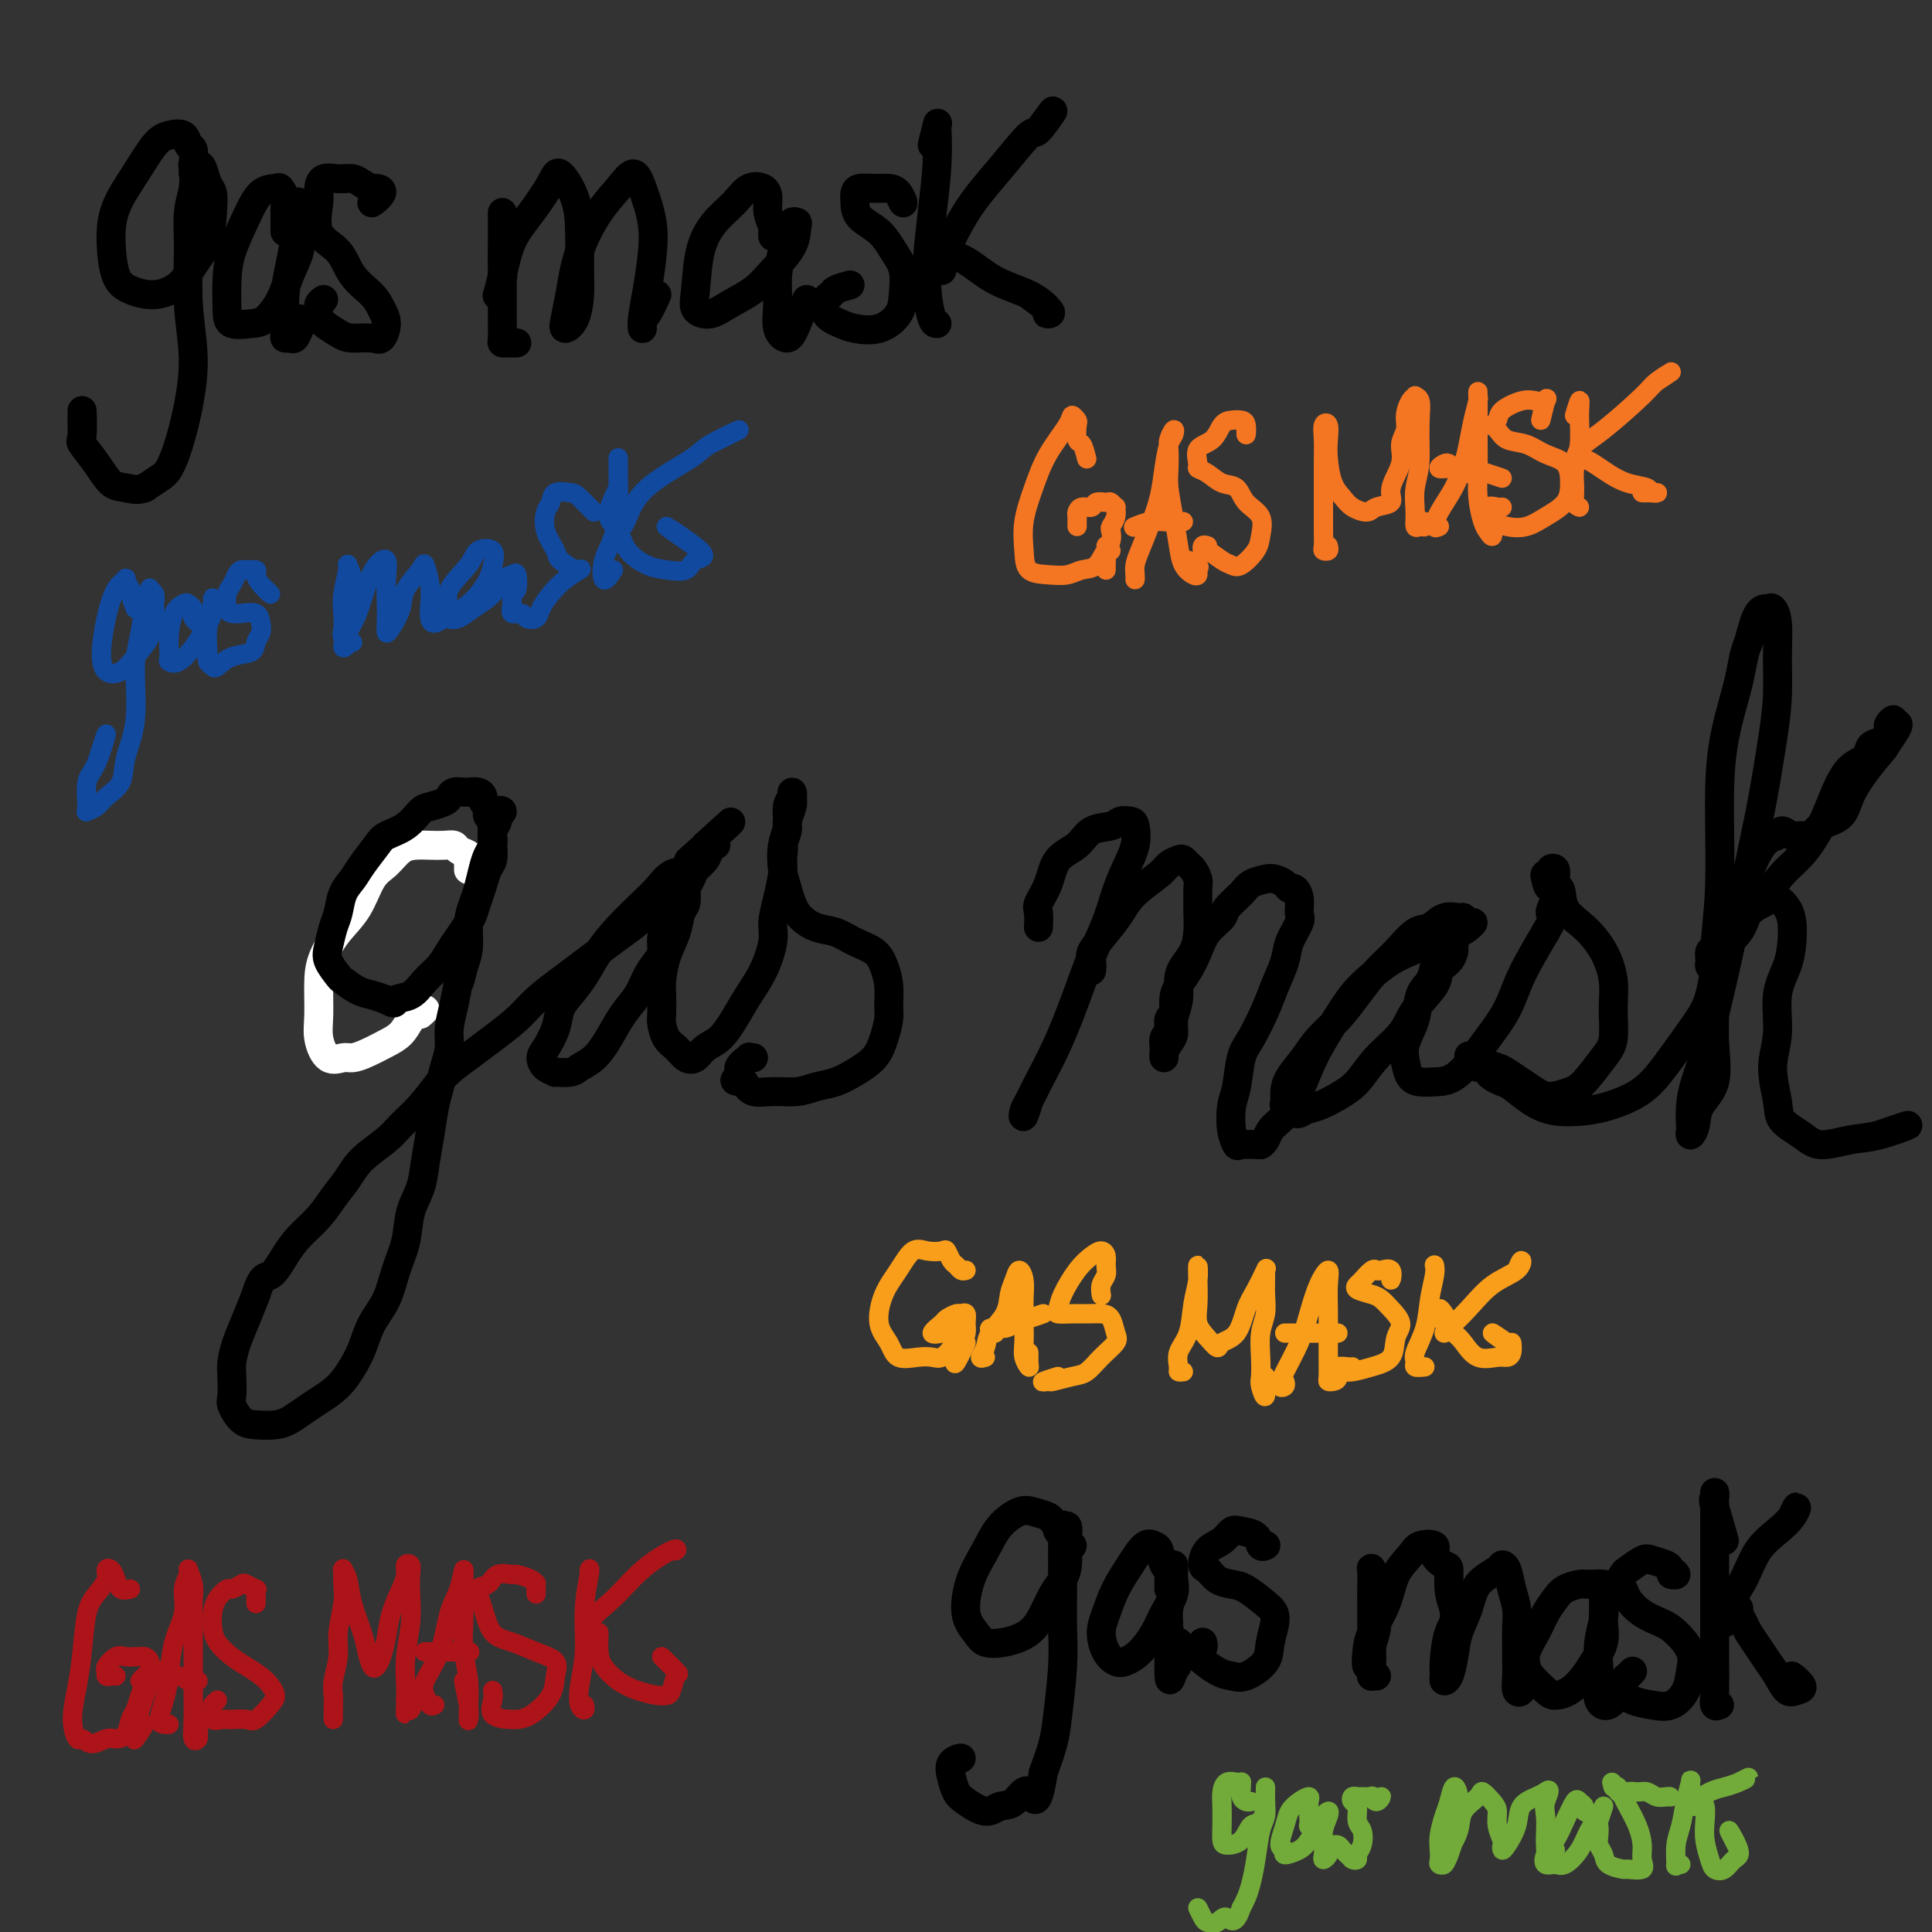 <svg viewBox='0 0 400 400' version='1.1' xmlns='http://www.w3.org/2000/svg' xmlns:xlink='http://www.w3.org/1999/xlink'><rect x="0" y="0" width="400" height="400" fill="#333333" stroke="none"/><g fill='none' stroke='#FFFFFF' stroke-width='6' stroke-linecap='round' stroke-linejoin='round'><path d='M97,180c0.001,-0.024 0.002,-0.048 0,0c-0.002,0.048 -0.007,0.168 0,0c0.007,-0.168 0.028,-0.623 0,-1c-0.028,-0.377 -0.104,-0.675 0,-1c0.104,-0.325 0.387,-0.675 0,-1c-0.387,-0.325 -1.443,-0.623 -2,-1c-0.557,-0.377 -0.613,-0.832 -1,-1c-0.387,-0.168 -1.104,-0.050 -2,0c-0.896,0.050 -1.972,0.030 -3,0c-1.028,-0.030 -2.006,-0.070 -3,0c-0.994,0.070 -2.002,0.250 -3,1c-0.998,0.750 -1.987,2.069 -3,3c-1.013,0.931 -2.051,1.474 -3,3c-0.949,1.526 -1.809,4.035 -3,6c-1.191,1.965 -2.713,3.385 -4,5c-1.287,1.615 -2.340,3.425 -3,5c-0.660,1.575 -0.927,2.916 -1,5c-0.073,2.084 0.049,4.913 0,7c-0.049,2.087 -0.268,3.433 0,5c0.268,1.567 1.023,3.356 2,4c0.977,0.644 2.177,0.143 3,0c0.823,-0.143 1.270,0.072 2,0c0.730,-0.072 1.742,-0.432 3,-1c1.258,-0.568 2.762,-1.345 4,-2c1.238,-0.655 2.211,-1.187 3,-2c0.789,-0.813 1.395,-1.906 2,-3'/><path d='M85,211c2.143,-1.607 3.000,-2.125 3,-2c0.000,0.125 -0.857,0.893 -1,1c-0.143,0.107 0.429,-0.446 1,-1'/></g>
<g fill='none' stroke='#000000' stroke-width='6' stroke-linecap='round' stroke-linejoin='round'><path d='M102,171c0.111,-0.333 0.222,-0.667 0,-1c-0.222,-0.333 -0.777,-0.666 -1,-1c-0.223,-0.334 -0.114,-0.668 0,-1c0.114,-0.332 0.233,-0.663 0,-1c-0.233,-0.337 -0.818,-0.679 -1,-1c-0.182,-0.321 0.040,-0.622 0,-1c-0.040,-0.378 -0.343,-0.834 -1,-1c-0.657,-0.166 -1.668,-0.041 -2,0c-0.332,0.041 0.015,-0.000 0,0c-0.015,0.000 -0.392,0.042 -1,0c-0.608,-0.042 -1.447,-0.168 -2,0c-0.553,0.168 -0.821,0.629 -1,1c-0.179,0.371 -0.268,0.652 -1,1c-0.732,0.348 -2.106,0.763 -3,1c-0.894,0.237 -1.307,0.297 -2,1c-0.693,0.703 -1.666,2.050 -3,3c-1.334,0.950 -3.030,1.502 -4,2c-0.970,0.498 -1.216,0.941 -2,2c-0.784,1.059 -2.108,2.733 -3,4c-0.892,1.267 -1.353,2.128 -2,3c-0.647,0.872 -1.482,1.755 -2,3c-0.518,1.245 -0.720,2.852 -1,4c-0.280,1.148 -0.638,1.837 -1,3c-0.362,1.163 -0.729,2.802 -1,4c-0.271,1.198 -0.446,1.956 0,3c0.446,1.044 1.512,2.374 2,3c0.488,0.626 0.399,0.549 1,1c0.601,0.451 1.893,1.429 3,2c1.107,0.571 2.031,0.735 3,1c0.969,0.265 1.985,0.633 3,1'/><path d='M80,207c2.165,1.260 1.577,0.409 2,0c0.423,-0.409 1.856,-0.377 3,-1c1.144,-0.623 1.998,-1.900 3,-3c1.002,-1.100 2.152,-2.023 3,-3c0.848,-0.977 1.393,-2.008 2,-3c0.607,-0.992 1.276,-1.945 2,-3c0.724,-1.055 1.503,-2.212 2,-3c0.497,-0.788 0.711,-1.207 1,-2c0.289,-0.793 0.652,-1.958 1,-3c0.348,-1.042 0.681,-1.960 1,-3c0.319,-1.040 0.626,-2.204 1,-3c0.374,-0.796 0.817,-1.226 1,-2c0.183,-0.774 0.106,-1.893 0,-3c-0.106,-1.107 -0.243,-2.203 0,-3c0.243,-0.797 0.865,-1.296 1,-2c0.135,-0.704 -0.216,-1.612 0,-2c0.216,-0.388 1.000,-0.256 1,0c0.000,0.256 -0.784,0.635 -1,1c-0.216,0.365 0.135,0.716 0,1c-0.135,0.284 -0.757,0.501 -1,1c-0.243,0.499 -0.107,1.281 0,2c0.107,0.719 0.184,1.374 0,2c-0.184,0.626 -0.628,1.222 -1,2c-0.372,0.778 -0.673,1.737 -1,3c-0.327,1.263 -0.679,2.830 -1,4c-0.321,1.170 -0.612,1.942 -1,3c-0.388,1.058 -0.874,2.400 -1,4c-0.126,1.600 0.107,3.457 0,5c-0.107,1.543 -0.553,2.771 -1,4'/><path d='M96,200c-1.266,5.394 -0.931,2.879 -1,3c-0.069,0.121 -0.543,2.878 -1,5c-0.457,2.122 -0.896,3.608 -1,5c-0.104,1.392 0.127,2.688 0,4c-0.127,1.312 -0.612,2.639 -1,4c-0.388,1.361 -0.680,2.754 -1,4c-0.320,1.246 -0.667,2.344 -1,4c-0.333,1.656 -0.652,3.869 -1,6c-0.348,2.131 -0.727,4.178 -1,6c-0.273,1.822 -0.442,3.417 -1,5c-0.558,1.583 -1.504,3.153 -2,5c-0.496,1.847 -0.542,3.971 -1,6c-0.458,2.029 -1.330,3.963 -2,6c-0.670,2.037 -1.140,4.176 -2,6c-0.860,1.824 -2.110,3.332 -3,5c-0.890,1.668 -1.421,3.496 -2,5c-0.579,1.504 -1.208,2.683 -2,4c-0.792,1.317 -1.747,2.773 -3,4c-1.253,1.227 -2.803,2.224 -4,3c-1.197,0.776 -2.039,1.331 -3,2c-0.961,0.669 -2.041,1.451 -3,2c-0.959,0.549 -1.798,0.865 -3,1c-1.202,0.135 -2.767,0.090 -4,0c-1.233,-0.090 -2.135,-0.225 -3,-1c-0.865,-0.775 -1.694,-2.191 -2,-3c-0.306,-0.809 -0.090,-1.013 0,-2c0.090,-0.987 0.055,-2.759 0,-4c-0.055,-1.241 -0.128,-1.951 0,-3c0.128,-1.049 0.458,-2.436 1,-4c0.542,-1.564 1.298,-3.304 2,-5c0.702,-1.696 1.351,-3.348 2,-5'/><path d='M53,268c1.305,-4.273 2.067,-3.454 3,-4c0.933,-0.546 2.035,-2.456 3,-4c0.965,-1.544 1.792,-2.723 3,-4c1.208,-1.277 2.795,-2.653 4,-4c1.205,-1.347 2.026,-2.667 3,-4c0.974,-1.333 2.101,-2.679 3,-4c0.899,-1.321 1.571,-2.615 3,-4c1.429,-1.385 3.617,-2.859 5,-4c1.383,-1.141 1.962,-1.947 3,-3c1.038,-1.053 2.534,-2.353 4,-4c1.466,-1.647 2.902,-3.640 4,-5c1.098,-1.360 1.856,-2.085 3,-3c1.144,-0.915 2.672,-2.019 4,-3c1.328,-0.981 2.455,-1.837 4,-3c1.545,-1.163 3.508,-2.632 5,-4c1.492,-1.368 2.513,-2.634 4,-4c1.487,-1.366 3.441,-2.830 5,-4c1.559,-1.170 2.725,-2.046 4,-3c1.275,-0.954 2.661,-1.988 4,-3c1.339,-1.012 2.631,-2.004 4,-3c1.369,-0.996 2.814,-1.996 4,-3c1.186,-1.004 2.114,-2.012 3,-3c0.886,-0.988 1.729,-1.956 3,-3c1.271,-1.044 2.971,-2.164 4,-3c1.029,-0.836 1.387,-1.387 2,-2c0.613,-0.613 1.479,-1.289 2,-2c0.521,-0.711 0.696,-1.459 1,-2c0.304,-0.541 0.736,-0.876 1,-1c0.264,-0.124 0.361,-0.035 0,0c-0.361,0.035 -1.181,0.018 -2,0'/><path d='M146,175c10.873,-9.919 2.554,-2.218 -1,1c-3.554,3.218 -2.343,1.952 -2,2c0.343,0.048 -0.183,1.411 -1,2c-0.817,0.589 -1.927,0.403 -3,1c-1.073,0.597 -2.111,1.975 -3,3c-0.889,1.025 -1.631,1.695 -3,3c-1.369,1.305 -3.365,3.244 -5,5c-1.635,1.756 -2.909,3.330 -4,5c-1.091,1.670 -1.997,3.438 -3,5c-1.003,1.562 -2.101,2.918 -3,4c-0.899,1.082 -1.598,1.890 -2,3c-0.402,1.110 -0.506,2.522 -1,4c-0.494,1.478 -1.379,3.023 -2,4c-0.621,0.977 -0.980,1.387 -1,2c-0.020,0.613 0.297,1.430 1,2c0.703,0.570 1.791,0.894 2,1c0.209,0.106 -0.461,-0.007 0,0c0.461,0.007 2.051,0.134 3,0c0.949,-0.134 1.255,-0.527 2,-1c0.745,-0.473 1.929,-1.025 3,-2c1.071,-0.975 2.031,-2.373 3,-4c0.969,-1.627 1.948,-3.485 3,-5c1.052,-1.515 2.176,-2.689 3,-4c0.824,-1.311 1.348,-2.759 2,-4c0.652,-1.241 1.430,-2.273 2,-3c0.570,-0.727 0.930,-1.147 1,-2c0.070,-0.853 -0.150,-2.137 0,-3c0.150,-0.863 0.669,-1.303 1,-2c0.331,-0.697 0.474,-1.649 1,-3c0.526,-1.351 1.436,-3.100 2,-4c0.564,-0.900 0.782,-0.950 1,-1'/><path d='M142,184c2.935,-5.596 0.773,-2.085 0,-1c-0.773,1.085 -0.158,-0.256 0,-1c0.158,-0.744 -0.140,-0.892 0,-1c0.140,-0.108 0.718,-0.177 1,0c0.282,0.177 0.269,0.598 0,1c-0.269,0.402 -0.792,0.784 -1,1c-0.208,0.216 -0.101,0.265 0,1c0.101,0.735 0.195,2.158 0,3c-0.195,0.842 -0.679,1.105 -1,2c-0.321,0.895 -0.478,2.422 -1,4c-0.522,1.578 -1.408,3.209 -2,5c-0.592,1.791 -0.888,3.744 -1,5c-0.112,1.256 -0.038,1.817 0,3c0.038,1.183 0.040,2.990 0,4c-0.040,1.010 -0.124,1.225 0,2c0.124,0.775 0.455,2.110 1,3c0.545,0.890 1.304,1.334 2,2c0.696,0.666 1.330,1.555 2,2c0.670,0.445 1.376,0.448 2,0c0.624,-0.448 1.168,-1.345 2,-2c0.832,-0.655 1.954,-1.067 3,-2c1.046,-0.933 2.017,-2.387 3,-4c0.983,-1.613 1.979,-3.385 3,-5c1.021,-1.615 2.067,-3.072 3,-5c0.933,-1.928 1.753,-4.326 2,-6c0.247,-1.674 -0.078,-2.624 0,-4c0.078,-1.376 0.559,-3.178 1,-5c0.441,-1.822 0.840,-3.663 1,-5c0.160,-1.337 0.080,-2.168 0,-3'/><path d='M162,178c0.554,-4.077 -0.062,-2.769 0,-3c0.062,-0.231 0.801,-2.000 1,-3c0.199,-1.000 -0.142,-1.232 0,-2c0.142,-0.768 0.766,-2.072 1,-3c0.234,-0.928 0.078,-1.480 0,-2c-0.078,-0.520 -0.077,-1.008 0,-1c0.077,0.008 0.230,0.512 0,1c-0.230,0.488 -0.844,0.961 -1,2c-0.156,1.039 0.145,2.644 0,4c-0.145,1.356 -0.735,2.461 -1,4c-0.265,1.539 -0.206,3.511 0,5c0.206,1.489 0.560,2.496 1,4c0.440,1.504 0.965,3.504 2,5c1.035,1.496 2.581,2.486 4,3c1.419,0.514 2.710,0.552 4,1c1.290,0.448 2.580,1.306 4,2c1.420,0.694 2.970,1.224 4,2c1.030,0.776 1.541,1.799 2,3c0.459,1.201 0.865,2.579 1,4c0.135,1.421 -0.000,2.884 0,4c0.000,1.116 0.136,1.885 0,3c-0.136,1.115 -0.542,2.574 -1,4c-0.458,1.426 -0.967,2.817 -2,4c-1.033,1.183 -2.590,2.159 -4,3c-1.410,0.841 -2.675,1.547 -4,2c-1.325,0.453 -2.711,0.652 -4,1c-1.289,0.348 -2.479,0.846 -4,1c-1.521,0.154 -3.371,-0.035 -5,0c-1.629,0.035 -3.037,0.296 -4,0c-0.963,-0.296 -1.482,-1.148 -2,-2'/><path d='M154,224c-3.132,-0.138 -1.462,-0.482 -1,-1c0.462,-0.518 -0.285,-1.211 0,-2c0.285,-0.789 1.602,-1.675 2,-2c0.398,-0.325 -0.124,-0.087 0,0c0.124,0.087 0.892,0.025 1,0c0.108,-0.025 -0.446,-0.012 -1,0'/><path d='M215,192c0.052,-1.127 0.104,-2.254 0,-3c-0.104,-0.746 -0.364,-1.110 0,-2c0.364,-0.890 1.351,-2.304 2,-4c0.649,-1.696 0.961,-3.674 2,-5c1.039,-1.326 2.807,-2.002 4,-3c1.193,-0.998 1.812,-2.319 3,-3c1.188,-0.681 2.947,-0.721 4,-1c1.053,-0.279 1.401,-0.795 2,-1c0.599,-0.205 1.451,-0.097 2,0c0.549,0.097 0.797,0.183 1,1c0.203,0.817 0.361,2.365 0,4c-0.361,1.635 -1.240,3.356 -2,5c-0.760,1.644 -1.403,3.210 -2,5c-0.597,1.790 -1.150,3.805 -2,6c-0.850,2.195 -1.996,4.570 -3,7c-1.004,2.430 -1.866,4.916 -3,8c-1.134,3.084 -2.540,6.767 -4,10c-1.460,3.233 -2.975,6.016 -4,8c-1.025,1.984 -1.559,3.170 -2,4c-0.441,0.830 -0.788,1.305 -1,2c-0.212,0.695 -0.288,1.610 0,1c0.288,-0.610 0.939,-2.746 1,-3c0.061,-0.254 -0.470,1.373 -1,3'/><path d='M226,201c0.070,-0.714 0.141,-1.429 0,-2c-0.141,-0.571 -0.493,-1.000 0,-2c0.493,-1.000 1.833,-2.572 3,-4c1.167,-1.428 2.162,-2.712 3,-4c0.838,-1.288 1.520,-2.581 3,-4c1.480,-1.419 3.759,-2.966 5,-4c1.241,-1.034 1.446,-1.557 2,-2c0.554,-0.443 1.459,-0.806 2,-1c0.541,-0.194 0.719,-0.219 1,0c0.281,0.219 0.664,0.682 1,1c0.336,0.318 0.626,0.492 1,1c0.374,0.508 0.833,1.349 1,2c0.167,0.651 0.043,1.112 0,2c-0.043,0.888 -0.004,2.205 0,3c0.004,0.795 -0.027,1.069 0,2c0.027,0.931 0.114,2.520 0,4c-0.114,1.480 -0.427,2.850 -1,4c-0.573,1.150 -1.407,2.079 -2,3c-0.593,0.921 -0.946,1.832 -1,3c-0.054,1.168 0.192,2.592 0,4c-0.192,1.408 -0.822,2.799 -1,4c-0.178,1.201 0.096,2.214 0,3c-0.096,0.786 -0.561,1.347 -1,2c-0.439,0.653 -0.850,1.398 -1,2c-0.150,0.602 -0.037,1.062 0,1c0.037,-0.062 -0.000,-0.645 0,-1c0.000,-0.355 0.039,-0.480 0,-1c-0.039,-0.520 -0.154,-1.434 0,-2c0.154,-0.566 0.577,-0.783 1,-1'/><path d='M242,214c0.091,-1.276 -0.180,-2.465 0,-3c0.180,-0.535 0.811,-0.414 1,-1c0.189,-0.586 -0.064,-1.878 0,-3c0.064,-1.122 0.445,-2.072 1,-3c0.555,-0.928 1.285,-1.833 2,-3c0.715,-1.167 1.417,-2.595 2,-4c0.583,-1.405 1.047,-2.786 2,-4c0.953,-1.214 2.395,-2.262 3,-3c0.605,-0.738 0.374,-1.165 1,-2c0.626,-0.835 2.108,-2.077 3,-3c0.892,-0.923 1.195,-1.525 2,-2c0.805,-0.475 2.113,-0.822 3,-1c0.887,-0.178 1.352,-0.186 2,0c0.648,0.186 1.480,0.568 2,1c0.520,0.432 0.730,0.915 1,1c0.270,0.085 0.601,-0.228 1,0c0.399,0.228 0.865,0.996 1,2c0.135,1.004 -0.061,2.242 0,3c0.061,0.758 0.379,1.036 0,2c-0.379,0.964 -1.456,2.614 -2,4c-0.544,1.386 -0.555,2.507 -1,4c-0.445,1.493 -1.323,3.358 -2,5c-0.677,1.642 -1.152,3.060 -2,5c-0.848,1.940 -2.071,4.402 -3,6c-0.929,1.598 -1.566,2.330 -2,4c-0.434,1.670 -0.666,4.276 -1,6c-0.334,1.724 -0.772,2.567 -1,4c-0.228,1.433 -0.247,3.456 0,5c0.247,1.544 0.759,2.608 1,3c0.241,0.392 0.212,0.112 1,0c0.788,-0.112 2.394,-0.056 4,0'/><path d='M261,237c1.084,-0.555 1.293,-1.942 2,-3c0.707,-1.058 1.910,-1.788 3,-3c1.090,-1.212 2.065,-2.908 3,-5c0.935,-2.092 1.828,-4.581 3,-7c1.172,-2.419 2.623,-4.770 4,-7c1.377,-2.230 2.679,-4.340 4,-6c1.321,-1.660 2.660,-2.869 4,-4c1.340,-1.131 2.680,-2.183 4,-3c1.320,-0.817 2.619,-1.398 4,-2c1.381,-0.602 2.844,-1.223 4,-2c1.156,-0.777 2.006,-1.710 3,-2c0.994,-0.290 2.134,0.062 3,0c0.866,-0.062 1.460,-0.538 2,-1c0.540,-0.462 1.025,-0.910 1,-1c-0.025,-0.090 -0.562,0.180 -1,0c-0.438,-0.180 -0.777,-0.808 -1,-1c-0.223,-0.192 -0.331,0.052 -1,0c-0.669,-0.052 -1.900,-0.399 -3,0c-1.100,0.399 -2.068,1.543 -3,2c-0.932,0.457 -1.827,0.225 -3,1c-1.173,0.775 -2.625,2.556 -4,4c-1.375,1.444 -2.675,2.553 -4,4c-1.325,1.447 -2.677,3.234 -4,5c-1.323,1.766 -2.617,3.512 -4,5c-1.383,1.488 -2.853,2.717 -4,4c-1.147,1.283 -1.969,2.620 -3,4c-1.031,1.380 -2.271,2.804 -3,4c-0.729,1.196 -0.948,2.166 -1,3c-0.052,0.834 0.063,1.532 0,2c-0.063,0.468 -0.304,0.705 0,1c0.304,0.295 1.152,0.647 2,1'/><path d='M268,230c0.477,1.120 1.168,0.418 2,0c0.832,-0.418 1.805,-0.554 3,-1c1.195,-0.446 2.611,-1.202 4,-2c1.389,-0.798 2.751,-1.638 4,-3c1.249,-1.362 2.386,-3.247 4,-5c1.614,-1.753 3.707,-3.376 5,-5c1.293,-1.624 1.786,-3.251 3,-5c1.214,-1.749 3.148,-3.620 4,-5c0.852,-1.380 0.621,-2.269 1,-3c0.379,-0.731 1.366,-1.303 2,-2c0.634,-0.697 0.913,-1.518 1,-2c0.087,-0.482 -0.018,-0.624 0,-1c0.018,-0.376 0.159,-0.985 0,-1c-0.159,-0.015 -0.619,0.566 -1,1c-0.381,0.434 -0.684,0.723 -1,1c-0.316,0.277 -0.647,0.544 -1,1c-0.353,0.456 -0.729,1.101 -1,2c-0.271,0.899 -0.437,2.053 -1,3c-0.563,0.947 -1.521,1.686 -2,3c-0.479,1.314 -0.477,3.203 -1,5c-0.523,1.797 -1.572,3.501 -2,5c-0.428,1.499 -0.236,2.794 0,4c0.236,1.206 0.517,2.325 1,3c0.483,0.675 1.167,0.906 2,1c0.833,0.094 1.816,0.050 3,0c1.184,-0.050 2.570,-0.106 4,-1c1.430,-0.894 2.905,-2.626 4,-4c1.095,-1.374 1.809,-2.389 3,-4c1.191,-1.611 2.859,-3.818 4,-6c1.141,-2.182 1.755,-4.338 3,-7c1.245,-2.662 3.123,-5.831 5,-9'/><path d='M320,193c3.105,-5.399 1.368,-3.897 1,-4c-0.368,-0.103 0.635,-1.811 1,-3c0.365,-1.189 0.094,-1.861 0,-2c-0.094,-0.139 -0.010,0.254 0,0c0.010,-0.254 -0.053,-1.154 0,-2c0.053,-0.846 0.224,-1.637 0,-2c-0.224,-0.363 -0.843,-0.299 -1,0c-0.157,0.299 0.147,0.833 0,1c-0.147,0.167 -0.746,-0.034 -1,0c-0.254,0.034 -0.161,0.304 0,1c0.161,0.696 0.392,1.819 1,2c0.608,0.181 1.592,-0.578 2,0c0.408,0.578 0.238,2.494 1,4c0.762,1.506 2.454,2.602 4,4c1.546,1.398 2.946,3.099 4,5c1.054,1.901 1.762,4.001 2,6c0.238,1.999 0.007,3.897 0,6c-0.007,2.103 0.210,4.410 0,6c-0.210,1.590 -0.846,2.462 -2,4c-1.154,1.538 -2.826,3.741 -4,5c-1.174,1.259 -1.852,1.574 -3,2c-1.148,0.426 -2.768,0.962 -4,1c-1.232,0.038 -2.077,-0.424 -3,-1c-0.923,-0.576 -1.924,-1.268 -3,-2c-1.076,-0.732 -2.227,-1.506 -3,-2c-0.773,-0.494 -1.170,-0.710 -2,-1c-0.830,-0.290 -2.094,-0.654 -3,-1c-0.906,-0.346 -1.453,-0.673 -2,-1'/><path d='M305,219c-2.236,-1.075 0.173,0.237 1,1c0.827,0.763 0.070,0.979 0,1c-0.070,0.021 0.546,-0.151 1,0c0.454,0.151 0.746,0.624 1,1c0.254,0.376 0.470,0.654 1,1c0.530,0.346 1.372,0.759 2,1c0.628,0.241 1.041,0.311 2,1c0.959,0.689 2.465,1.997 4,3c1.535,1.003 3.099,1.701 5,2c1.901,0.299 4.138,0.201 6,0c1.862,-0.201 3.348,-0.503 5,-1c1.652,-0.497 3.468,-1.189 5,-2c1.532,-0.811 2.779,-1.743 4,-3c1.221,-1.257 2.417,-2.840 4,-5c1.583,-2.160 3.555,-4.896 5,-7c1.445,-2.104 2.365,-3.575 3,-6c0.635,-2.425 0.986,-5.805 2,-9c1.014,-3.195 2.692,-6.207 4,-10c1.308,-3.793 2.245,-8.367 3,-12c0.755,-3.633 1.327,-6.324 2,-10c0.673,-3.676 1.445,-8.338 2,-12c0.555,-3.662 0.893,-6.326 1,-9c0.107,-2.674 -0.016,-5.358 0,-8c0.016,-2.642 0.170,-5.241 0,-7c-0.170,-1.759 -0.664,-2.678 -1,-3c-0.336,-0.322 -0.514,-0.048 -1,0c-0.486,0.048 -1.282,-0.129 -2,1c-0.718,1.129 -1.359,3.565 -2,6'/><path d='M362,133c-1.062,2.332 -1.217,4.664 -2,8c-0.783,3.336 -2.196,7.678 -3,12c-0.804,4.322 -1.001,8.624 -1,14c0.001,5.376 0.199,11.827 0,17c-0.199,5.173 -0.796,9.068 -1,13c-0.204,3.932 -0.015,7.900 0,11c0.015,3.100 -0.143,5.333 0,8c0.143,2.667 0.588,5.769 0,8c-0.588,2.231 -2.210,3.592 -3,5c-0.790,1.408 -0.748,2.863 -1,4c-0.252,1.137 -0.797,1.954 -1,2c-0.203,0.046 -0.062,-0.681 0,-1c0.062,-0.319 0.046,-0.231 0,-1c-0.046,-0.769 -0.122,-2.394 0,-4c0.122,-1.606 0.443,-3.191 1,-5c0.557,-1.809 1.349,-3.840 2,-6c0.651,-2.160 1.162,-4.448 2,-8c0.838,-3.552 2.002,-8.368 3,-13c0.998,-4.632 1.828,-9.080 3,-13c1.172,-3.920 2.684,-7.314 4,-9c1.316,-1.686 2.436,-1.666 3,-2c0.564,-0.334 0.572,-1.024 1,-1c0.428,0.024 1.277,0.762 2,1c0.723,0.238 1.320,-0.024 2,0c0.680,0.024 1.444,0.335 2,0c0.556,-0.335 0.903,-1.316 2,-2c1.097,-0.684 2.944,-1.070 4,-2c1.056,-0.930 1.323,-2.404 2,-4c0.677,-1.596 1.765,-3.313 3,-5c1.235,-1.687 2.618,-3.343 4,-5'/><path d='M390,155c1.767,-2.719 1.685,-2.515 2,-3c0.315,-0.485 1.027,-1.659 1,-2c-0.027,-0.341 -0.794,0.150 -1,0c-0.206,-0.150 0.148,-0.941 0,-1c-0.148,-0.059 -0.800,0.613 -1,1c-0.200,0.387 0.050,0.488 0,1c-0.050,0.512 -0.400,1.433 -1,2c-0.600,0.567 -1.448,0.778 -2,1c-0.552,0.222 -0.807,0.455 -1,1c-0.193,0.545 -0.323,1.402 -1,2c-0.677,0.598 -1.902,0.938 -3,2c-1.098,1.062 -2.068,2.848 -3,5c-0.932,2.152 -1.825,4.672 -3,7c-1.175,2.328 -2.630,4.463 -4,6c-1.370,1.537 -2.655,2.474 -4,4c-1.345,1.526 -2.752,3.641 -4,5c-1.248,1.359 -2.338,1.962 -3,3c-0.662,1.038 -0.895,2.511 -2,4c-1.105,1.489 -3.082,2.994 -4,4c-0.918,1.006 -0.779,1.512 -1,2c-0.221,0.488 -0.804,0.957 -1,1c-0.196,0.043 -0.005,-0.340 0,-1c0.005,-0.660 -0.176,-1.598 0,-2c0.176,-0.402 0.707,-0.268 1,-1c0.293,-0.732 0.347,-2.330 1,-3c0.653,-0.670 1.907,-0.411 3,-1c1.093,-0.589 2.027,-2.025 3,-3c0.973,-0.975 1.987,-1.487 3,-2'/><path d='M365,187c1.966,-1.240 2.382,-1.341 3,-1c0.618,0.341 1.440,1.123 2,2c0.560,0.877 0.859,1.850 1,3c0.141,1.150 0.124,2.479 0,4c-0.124,1.521 -0.355,3.236 -1,5c-0.645,1.764 -1.703,3.578 -2,6c-0.297,2.422 0.167,5.453 0,8c-0.167,2.547 -0.967,4.610 -1,7c-0.033,2.390 0.699,5.106 1,7c0.301,1.894 0.169,2.965 1,4c0.831,1.035 2.624,2.034 4,3c1.376,0.966 2.336,1.900 4,2c1.664,0.100 4.034,-0.633 6,-1c1.966,-0.367 3.529,-0.368 6,-1c2.471,-0.632 5.849,-1.895 6,-2c0.151,-0.105 -2.924,0.947 -6,2'/><path d='M222,320c-0.189,-0.220 -0.378,-0.440 -1,-1c-0.622,-0.560 -1.679,-1.460 -2,-2c-0.321,-0.540 0.092,-0.721 0,-1c-0.092,-0.279 -0.689,-0.656 -1,-1c-0.311,-0.344 -0.337,-0.656 -1,-1c-0.663,-0.344 -1.963,-0.720 -3,-1c-1.037,-0.280 -1.810,-0.462 -3,0c-1.190,0.462 -2.796,1.569 -4,3c-1.204,1.431 -2.006,3.186 -3,5c-0.994,1.814 -2.179,3.689 -3,6c-0.821,2.311 -1.279,5.060 -1,7c0.279,1.940 1.296,3.072 2,4c0.704,0.928 1.094,1.651 2,2c0.906,0.349 2.326,0.323 4,0c1.674,-0.323 3.601,-0.942 5,-2c1.399,-1.058 2.270,-2.556 3,-4c0.730,-1.444 1.320,-2.833 2,-4c0.680,-1.167 1.451,-2.110 2,-3c0.549,-0.890 0.875,-1.726 1,-3c0.125,-1.274 0.047,-2.986 0,-4c-0.047,-1.014 -0.065,-1.332 0,-2c0.065,-0.668 0.214,-1.688 0,-2c-0.214,-0.312 -0.789,0.083 -1,0c-0.211,-0.083 -0.057,-0.642 0,0c0.057,0.642 0.016,2.487 0,4c-0.016,1.513 -0.007,2.694 0,4c0.007,1.306 0.014,2.739 0,5c-0.014,2.261 -0.048,5.352 0,8c0.048,2.648 0.178,4.854 0,8c-0.178,3.146 -0.663,7.232 -1,10c-0.337,2.768 -0.525,4.220 -1,6c-0.475,1.780 -1.238,3.890 -2,6'/><path d='M216,367c-1.311,8.684 -2.088,4.895 -3,4c-0.912,-0.895 -1.960,1.104 -3,2c-1.040,0.896 -2.072,0.691 -3,1c-0.928,0.309 -1.754,1.134 -3,1c-1.246,-0.134 -2.914,-1.228 -4,-2c-1.086,-0.772 -1.592,-1.224 -2,-2c-0.408,-0.776 -0.718,-1.878 -1,-3c-0.282,-1.122 -0.538,-2.264 0,-3c0.538,-0.736 1.868,-1.068 2,-1c0.132,0.068 -0.934,0.534 -2,1'/><path d='M242,329c-0.002,-0.332 -0.003,-0.664 0,-1c0.003,-0.336 0.012,-0.675 0,-1c-0.012,-0.325 -0.044,-0.636 0,-1c0.044,-0.364 0.164,-0.780 0,-1c-0.164,-0.220 -0.613,-0.244 -1,-1c-0.387,-0.756 -0.712,-2.244 -1,-3c-0.288,-0.756 -0.539,-0.779 -1,-1c-0.461,-0.221 -1.133,-0.640 -2,0c-0.867,0.640 -1.929,2.339 -3,4c-1.071,1.661 -2.151,3.286 -3,5c-0.849,1.714 -1.466,3.518 -2,5c-0.534,1.482 -0.986,2.641 -1,4c-0.014,1.359 0.409,2.916 1,4c0.591,1.084 1.351,1.694 2,2c0.649,0.306 1.187,0.308 2,0c0.813,-0.308 1.903,-0.926 3,-2c1.097,-1.074 2.203,-2.606 3,-4c0.797,-1.394 1.285,-2.652 2,-4c0.715,-1.348 1.656,-2.788 2,-4c0.344,-1.212 0.092,-2.197 0,-3c-0.092,-0.803 -0.025,-1.424 0,-2c0.025,-0.576 0.008,-1.106 0,-1c-0.008,0.106 -0.006,0.849 0,1c0.006,0.151 0.016,-0.291 0,0c-0.016,0.291 -0.057,1.316 0,2c0.057,0.684 0.211,1.026 0,2c-0.211,0.974 -0.789,2.579 -1,4c-0.211,1.421 -0.057,2.659 0,4c0.057,1.341 0.015,2.784 0,4c-0.015,1.216 -0.004,2.205 0,3c0.004,0.795 0.002,1.398 0,2'/><path d='M242,346c0.011,3.448 0.539,1.069 1,0c0.461,-1.069 0.855,-0.826 1,-2c0.145,-1.174 0.041,-3.764 0,-4c-0.041,-0.236 -0.021,1.882 0,4'/><path d='M249,340c0.121,0.451 0.241,0.902 0,1c-0.241,0.098 -0.844,-0.156 -1,0c-0.156,0.156 0.134,0.724 0,1c-0.134,0.276 -0.691,0.262 0,1c0.691,0.738 2.629,2.229 4,3c1.371,0.771 2.176,0.821 3,1c0.824,0.179 1.667,0.488 3,0c1.333,-0.488 3.157,-1.773 4,-3c0.843,-1.227 0.704,-2.395 1,-4c0.296,-1.605 1.026,-3.647 1,-5c-0.026,-1.353 -0.808,-2.016 -2,-3c-1.192,-0.984 -2.793,-2.289 -4,-3c-1.207,-0.711 -2.021,-0.827 -3,-1c-0.979,-0.173 -2.123,-0.402 -3,-1c-0.877,-0.598 -1.486,-1.565 -2,-2c-0.514,-0.435 -0.932,-0.338 -1,-1c-0.068,-0.662 0.213,-2.085 1,-3c0.787,-0.915 2.080,-1.324 3,-2c0.920,-0.676 1.466,-1.621 2,-2c0.534,-0.379 1.057,-0.193 2,0c0.943,0.193 2.305,0.391 3,1c0.695,0.609 0.722,1.627 1,2c0.278,0.373 0.806,0.100 1,0c0.194,-0.100 0.052,-0.027 0,0c-0.052,0.027 -0.015,0.008 0,0c0.015,-0.008 0.007,-0.004 0,0'/><path d='M285,347c-0.423,-0.019 -0.845,-0.039 -1,0c-0.155,0.039 -0.041,0.136 0,0c0.041,-0.136 0.011,-0.506 0,-1c-0.011,-0.494 -0.003,-1.111 0,-2c0.003,-0.889 0.001,-2.049 0,-3c-0.001,-0.951 -0.001,-1.692 0,-3c0.001,-1.308 0.004,-3.184 0,-5c-0.004,-1.816 -0.016,-3.572 0,-5c0.016,-1.428 0.058,-2.529 0,-3c-0.058,-0.471 -0.216,-0.314 0,0c0.216,0.314 0.805,0.784 1,2c0.195,1.216 -0.004,3.179 0,5c0.004,1.821 0.211,3.499 0,5c-0.211,1.501 -0.840,2.826 -1,4c-0.160,1.174 0.149,2.196 0,3c-0.149,0.804 -0.757,1.391 -1,1c-0.243,-0.391 -0.122,-1.760 0,-3c0.122,-1.240 0.243,-2.350 1,-4c0.757,-1.650 2.148,-3.841 3,-6c0.852,-2.159 1.165,-4.286 2,-6c0.835,-1.714 2.192,-3.016 3,-4c0.808,-0.984 1.068,-1.650 2,-2c0.932,-0.350 2.536,-0.383 3,0c0.464,0.383 -0.213,1.183 0,2c0.213,0.817 1.315,1.652 2,2c0.685,0.348 0.954,0.209 1,1c0.046,0.791 -0.130,2.512 0,4c0.130,1.488 0.565,2.744 1,4'/><path d='M301,333c0.454,2.824 -0.411,3.383 -1,5c-0.589,1.617 -0.901,4.293 -1,6c-0.099,1.707 0.014,2.446 0,3c-0.014,0.554 -0.155,0.922 0,1c0.155,0.078 0.605,-0.135 1,-1c0.395,-0.865 0.733,-2.382 1,-4c0.267,-1.618 0.463,-3.338 1,-5c0.537,-1.662 1.415,-3.268 2,-5c0.585,-1.732 0.878,-3.591 2,-5c1.122,-1.409 3.075,-2.369 4,-3c0.925,-0.631 0.822,-0.932 1,-1c0.178,-0.068 0.636,0.096 1,1c0.364,0.904 0.633,2.549 1,4c0.367,1.451 0.831,2.709 1,4c0.169,1.291 0.044,2.616 0,4c-0.044,1.384 -0.008,2.827 0,4c0.008,1.173 -0.012,2.075 0,3c0.012,0.925 0.056,1.872 0,3c-0.056,1.128 -0.211,2.436 0,3c0.211,0.564 0.788,0.383 1,0c0.212,-0.383 0.061,-0.966 0,-1c-0.061,-0.034 -0.030,0.483 0,1'/><path d='M333,329c-0.123,-0.428 -0.245,-0.855 -1,-1c-0.755,-0.145 -2.142,-0.006 -3,0c-0.858,0.006 -1.188,-0.120 -2,0c-0.812,0.120 -2.106,0.486 -3,1c-0.894,0.514 -1.389,1.177 -2,2c-0.611,0.823 -1.340,1.805 -2,3c-0.660,1.195 -1.253,2.604 -2,4c-0.747,1.396 -1.649,2.781 -2,4c-0.351,1.219 -0.152,2.273 0,3c0.152,0.727 0.257,1.128 1,2c0.743,0.872 2.124,2.215 3,3c0.876,0.785 1.247,1.011 2,1c0.753,-0.011 1.886,-0.260 3,-1c1.114,-0.740 2.207,-1.969 3,-3c0.793,-1.031 1.284,-1.862 2,-3c0.716,-1.138 1.656,-2.583 2,-4c0.344,-1.417 0.092,-2.805 0,-4c-0.092,-1.195 -0.024,-2.197 0,-3c0.024,-0.803 0.003,-1.405 0,-2c-0.003,-0.595 0.013,-1.181 0,-1c-0.013,0.181 -0.056,1.129 0,2c0.056,0.871 0.210,1.665 0,3c-0.210,1.335 -0.783,3.211 -1,5c-0.217,1.789 -0.077,3.490 0,5c0.077,1.510 0.093,2.830 0,4c-0.093,1.170 -0.293,2.190 0,3c0.293,0.810 1.079,1.410 2,1c0.921,-0.410 1.977,-1.832 2,-2c0.023,-0.168 -0.989,0.916 -2,2'/><path d='M338,346c-0.319,0.356 -0.638,0.711 -1,1c-0.362,0.289 -0.768,0.510 -1,1c-0.232,0.490 -0.290,1.247 0,2c0.290,0.753 0.928,1.500 2,2c1.072,0.500 2.577,0.753 4,1c1.423,0.247 2.764,0.487 4,0c1.236,-0.487 2.365,-1.702 3,-3c0.635,-1.298 0.774,-2.678 1,-4c0.226,-1.322 0.537,-2.584 0,-4c-0.537,-1.416 -1.922,-2.985 -3,-4c-1.078,-1.015 -1.849,-1.475 -3,-2c-1.151,-0.525 -2.683,-1.114 -4,-2c-1.317,-0.886 -2.418,-2.067 -3,-3c-0.582,-0.933 -0.643,-1.616 -1,-2c-0.357,-0.384 -1.009,-0.468 -1,-1c0.009,-0.532 0.678,-1.513 1,-2c0.322,-0.487 0.295,-0.482 1,-1c0.705,-0.518 2.141,-1.561 3,-2c0.859,-0.439 1.140,-0.275 2,0c0.860,0.275 2.300,0.662 3,1c0.700,0.338 0.662,0.627 1,1c0.338,0.373 1.053,0.831 1,1c-0.053,0.169 -0.872,0.048 -1,0c-0.128,-0.048 0.436,-0.024 1,0'/><path d='M356,353c-0.423,0.175 -0.845,0.349 -1,0c-0.155,-0.349 -0.041,-1.222 0,-3c0.041,-1.778 0.011,-4.460 0,-7c-0.011,-2.540 -0.003,-4.938 0,-8c0.003,-3.062 0.001,-6.788 0,-10c-0.001,-3.212 -0.003,-5.909 0,-8c0.003,-2.091 0.010,-3.577 0,-5c-0.010,-1.423 -0.036,-2.785 0,-3c0.036,-0.215 0.133,0.715 0,1c-0.133,0.285 -0.497,-0.077 0,2c0.497,2.077 1.856,6.593 2,7c0.144,0.407 -0.928,-3.297 -2,-7'/><path d='M360,333c-0.096,0.238 -0.191,0.475 0,1c0.191,0.525 0.670,1.336 1,2c0.330,0.664 0.511,1.180 1,2c0.489,0.820 1.286,1.943 2,3c0.714,1.057 1.346,2.047 2,3c0.654,0.953 1.329,1.868 2,3c0.671,1.132 1.337,2.480 2,3c0.663,0.520 1.322,0.212 2,0c0.678,-0.212 1.375,-0.326 1,-1c-0.375,-0.674 -1.821,-1.907 -2,-2c-0.179,-0.093 0.911,0.953 2,2'/><path d='M357,336c-0.039,-0.193 -0.079,-0.386 0,-1c0.079,-0.614 0.276,-1.648 1,-3c0.724,-1.352 1.974,-3.023 3,-5c1.026,-1.977 1.827,-4.262 3,-6c1.173,-1.738 2.716,-2.930 4,-4c1.284,-1.070 2.307,-2.019 3,-3c0.693,-0.981 1.055,-1.995 1,-2c-0.055,-0.005 -0.528,0.997 -1,2'/><path d='M40,36c-0.027,-0.520 -0.055,-1.040 0,-2c0.055,-0.960 0.192,-2.359 0,-3c-0.192,-0.641 -0.714,-0.523 -1,-1c-0.286,-0.477 -0.335,-1.550 -1,-2c-0.665,-0.450 -1.944,-0.276 -3,0c-1.056,0.276 -1.889,0.654 -3,2c-1.111,1.346 -2.500,3.659 -4,6c-1.500,2.341 -3.109,4.709 -4,7c-0.891,2.291 -1.063,4.504 -1,7c0.063,2.496 0.361,5.274 1,7c0.639,1.726 1.617,2.400 3,3c1.383,0.600 3.169,1.126 5,1c1.831,-0.126 3.707,-0.905 5,-2c1.293,-1.095 2.004,-2.505 3,-4c0.996,-1.495 2.278,-3.076 3,-5c0.722,-1.924 0.884,-4.190 1,-6c0.116,-1.810 0.185,-3.165 0,-4c-0.185,-0.835 -0.624,-1.151 -1,-2c-0.376,-0.849 -0.688,-2.230 -1,-3c-0.312,-0.770 -0.623,-0.929 -1,-1c-0.377,-0.071 -0.819,-0.054 -1,0c-0.181,0.054 -0.102,0.145 0,1c0.102,0.855 0.228,2.475 0,4c-0.228,1.525 -0.809,2.954 -1,5c-0.191,2.046 0.010,4.710 0,8c-0.010,3.290 -0.229,7.207 0,11c0.229,3.793 0.907,7.464 1,11c0.093,3.536 -0.401,6.939 -1,10c-0.599,3.061 -1.305,5.779 -2,8c-0.695,2.221 -1.379,3.944 -2,5c-0.621,1.056 -1.177,1.445 -2,2c-0.823,0.555 -1.911,1.278 -3,2'/><path d='M30,101c-1.533,0.631 -2.866,0.210 -4,0c-1.134,-0.210 -2.069,-0.208 -3,-1c-0.931,-0.792 -1.857,-2.378 -3,-4c-1.143,-1.622 -2.502,-3.280 -3,-4c-0.498,-0.720 -0.134,-0.502 0,-2c0.134,-1.498 0.038,-4.714 0,-5c-0.038,-0.286 -0.019,2.357 0,5'/><path d='M59,48c0.001,-0.222 0.001,-0.443 0,-1c-0.001,-0.557 -0.004,-1.449 0,-2c0.004,-0.551 0.014,-0.761 0,-1c-0.014,-0.239 -0.051,-0.509 0,-1c0.051,-0.491 0.191,-1.204 0,-2c-0.191,-0.796 -0.713,-1.673 -1,-2c-0.287,-0.327 -0.340,-0.102 -1,0c-0.660,0.102 -1.928,0.082 -3,1c-1.072,0.918 -1.947,2.775 -3,5c-1.053,2.225 -2.283,4.817 -3,7c-0.717,2.183 -0.919,3.957 -1,6c-0.081,2.043 -0.040,4.354 0,6c0.040,1.646 0.079,2.626 1,3c0.921,0.374 2.724,0.141 4,0c1.276,-0.141 2.027,-0.189 3,-1c0.973,-0.811 2.169,-2.384 3,-4c0.831,-1.616 1.295,-3.274 2,-5c0.705,-1.726 1.649,-3.521 2,-5c0.351,-1.479 0.108,-2.641 0,-4c-0.108,-1.359 -0.081,-2.914 0,-4c0.081,-1.086 0.215,-1.703 0,-2c-0.215,-0.297 -0.779,-0.275 -1,0c-0.221,0.275 -0.098,0.804 0,2c0.098,1.196 0.170,3.059 0,5c-0.170,1.941 -0.582,3.960 -1,6c-0.418,2.040 -0.841,4.101 -1,6c-0.159,1.899 -0.054,3.635 0,5c0.054,1.365 0.056,2.360 0,3c-0.056,0.640 -0.170,0.924 0,1c0.170,0.076 0.623,-0.056 1,0c0.377,0.056 0.679,0.302 1,0c0.321,-0.302 0.660,-1.151 1,-2'/><path d='M62,68c0.467,-0.689 0.133,-1.911 0,-2c-0.133,-0.089 -0.067,0.956 0,2'/><path d='M67,62c-0.451,0.348 -0.901,0.696 -1,1c-0.099,0.304 0.155,0.564 0,1c-0.155,0.436 -0.718,1.047 0,2c0.718,0.953 2.719,2.246 4,3c1.281,0.754 1.843,0.967 3,1c1.157,0.033 2.908,-0.115 4,0c1.092,0.115 1.523,0.493 2,0c0.477,-0.493 1.000,-1.857 1,-3c0.000,-1.143 -0.523,-2.063 -1,-3c-0.477,-0.937 -0.909,-1.889 -2,-3c-1.091,-1.111 -2.843,-2.380 -4,-4c-1.157,-1.620 -1.720,-3.590 -3,-5c-1.280,-1.410 -3.277,-2.258 -4,-4c-0.723,-1.742 -0.174,-4.376 0,-6c0.174,-1.624 -0.028,-2.236 0,-3c0.028,-0.764 0.288,-1.679 1,-2c0.712,-0.321 1.878,-0.048 3,0c1.122,0.048 2.202,-0.129 3,0c0.798,0.129 1.315,0.565 2,1c0.685,0.435 1.537,0.868 2,1c0.463,0.132 0.536,-0.037 1,0c0.464,0.037 1.317,0.279 1,1c-0.317,0.721 -1.805,1.920 -2,2c-0.195,0.080 0.902,-0.960 2,-2'/><path d='M107,71c-0.340,0.002 -0.679,0.004 -1,0c-0.321,-0.004 -0.622,-0.012 -1,0c-0.378,0.012 -0.833,0.046 -1,0c-0.167,-0.046 -0.045,-0.170 0,-1c0.045,-0.830 0.012,-2.366 0,-4c-0.012,-1.634 -0.003,-3.366 0,-5c0.003,-1.634 0.001,-3.168 0,-5c-0.001,-1.832 -0.000,-3.960 0,-6c0.000,-2.040 0.000,-3.993 0,-5c-0.000,-1.007 -0.000,-1.070 0,-1c0.000,0.070 0.001,0.272 0,1c-0.001,0.728 -0.004,1.982 0,3c0.004,1.018 0.015,1.799 0,3c-0.015,1.201 -0.057,2.822 0,4c0.057,1.178 0.214,1.914 0,3c-0.214,1.086 -0.799,2.522 -1,3c-0.201,0.478 -0.018,-0.001 0,0c0.018,0.001 -0.129,0.482 0,0c0.129,-0.482 0.533,-1.926 1,-4c0.467,-2.074 0.997,-4.777 2,-7c1.003,-2.223 2.479,-3.967 4,-6c1.521,-2.033 3.087,-4.354 4,-6c0.913,-1.646 1.173,-2.616 2,-2c0.827,0.616 2.220,2.819 3,5c0.780,2.181 0.948,4.340 1,7c0.052,2.660 -0.011,5.819 0,8c0.011,2.181 0.097,3.383 0,5c-0.097,1.617 -0.376,3.650 -1,5c-0.624,1.350 -1.591,2.017 -2,2c-0.409,-0.017 -0.260,-0.719 0,-2c0.260,-1.281 0.630,-3.140 1,-5'/><path d='M118,61c0.419,-2.702 0.965,-5.958 2,-9c1.035,-3.042 2.558,-5.870 4,-8c1.442,-2.130 2.804,-3.563 4,-5c1.196,-1.437 2.227,-2.879 3,-3c0.773,-0.121 1.289,1.080 2,3c0.711,1.920 1.616,4.559 2,7c0.384,2.441 0.246,4.685 0,7c-0.246,2.315 -0.600,4.702 -1,7c-0.400,2.298 -0.844,4.507 -1,6c-0.156,1.493 -0.022,2.270 0,2c0.022,-0.270 -0.066,-1.588 0,-2c0.066,-0.412 0.287,0.081 1,-1c0.713,-1.081 1.918,-3.738 2,-4c0.082,-0.262 -0.959,1.869 -2,4'/><path d='M160,49c-0.031,-0.380 -0.062,-0.760 0,-1c0.062,-0.240 0.218,-0.340 0,-1c-0.218,-0.660 -0.809,-1.881 -1,-3c-0.191,-1.119 0.017,-2.135 0,-3c-0.017,-0.865 -0.260,-1.579 -1,-2c-0.740,-0.421 -1.977,-0.549 -3,0c-1.023,0.549 -1.831,1.775 -3,3c-1.169,1.225 -2.697,2.449 -4,4c-1.303,1.551 -2.381,3.430 -3,6c-0.619,2.570 -0.781,5.833 -1,8c-0.219,2.167 -0.496,3.239 0,4c0.496,0.761 1.765,1.212 3,1c1.235,-0.212 2.436,-1.086 4,-2c1.564,-0.914 3.492,-1.866 5,-3c1.508,-1.134 2.596,-2.448 4,-4c1.404,-1.552 3.123,-3.340 4,-5c0.877,-1.660 0.911,-3.190 1,-4c0.089,-0.810 0.231,-0.899 0,-1c-0.231,-0.101 -0.836,-0.213 -1,0c-0.164,0.213 0.114,0.751 0,1c-0.114,0.249 -0.621,0.209 -1,1c-0.379,0.791 -0.631,2.413 -1,4c-0.369,1.587 -0.854,3.138 -1,5c-0.146,1.862 0.047,4.036 0,6c-0.047,1.964 -0.333,3.720 0,5c0.333,1.280 1.285,2.085 2,2c0.715,-0.085 1.192,-1.061 2,-3c0.808,-1.939 1.945,-4.840 2,-5c0.055,-0.160 -0.973,2.420 -2,5'/><path d='M176,59c-1.180,0.319 -2.359,0.638 -3,1c-0.641,0.362 -0.743,0.765 -1,1c-0.257,0.235 -0.671,0.300 -1,1c-0.329,0.700 -0.575,2.036 0,3c0.575,0.964 1.972,1.558 3,2c1.028,0.442 1.689,0.733 3,1c1.311,0.267 3.274,0.508 5,0c1.726,-0.508 3.215,-1.767 4,-3c0.785,-1.233 0.865,-2.440 1,-4c0.135,-1.560 0.323,-3.471 0,-5c-0.323,-1.529 -1.159,-2.675 -2,-4c-0.841,-1.325 -1.688,-2.828 -3,-4c-1.312,-1.172 -3.089,-2.013 -4,-3c-0.911,-0.987 -0.956,-2.121 -1,-3c-0.044,-0.879 -0.086,-1.502 0,-2c0.086,-0.498 0.301,-0.871 1,-1c0.699,-0.129 1.884,-0.015 3,0c1.116,0.015 2.165,-0.068 3,0c0.835,0.068 1.456,0.288 2,1c0.544,0.712 1.013,1.918 1,2c-0.013,0.082 -0.506,-0.959 -1,-2'/><path d='M194,67c-0.315,-0.005 -0.631,-0.011 -1,-1c-0.369,-0.989 -0.792,-2.963 -1,-5c-0.208,-2.037 -0.200,-4.138 0,-7c0.200,-2.862 0.591,-6.484 1,-10c0.409,-3.516 0.837,-6.924 1,-10c0.163,-3.076 0.060,-5.819 0,-7c-0.060,-1.181 -0.078,-0.801 0,-1c0.078,-0.199 0.252,-0.977 0,0c-0.252,0.977 -0.929,3.708 -1,4c-0.071,0.292 0.465,-1.854 1,-4'/><path d='M196,49c-0.319,1.144 -0.638,2.289 0,3c0.638,0.711 2.234,0.989 4,2c1.766,1.011 3.701,2.754 6,4c2.299,1.246 4.960,1.994 7,3c2.040,1.006 3.457,2.270 4,3c0.543,0.730 0.212,0.925 0,1c-0.212,0.075 -0.304,0.030 0,0c0.304,-0.030 1.005,-0.047 0,-1c-1.005,-0.953 -3.716,-2.844 -4,-3c-0.284,-0.156 1.858,1.422 4,3'/><path d='M195,56c-0.400,0.072 -0.801,0.143 0,-2c0.801,-2.143 2.802,-6.501 5,-10c2.198,-3.499 4.592,-6.139 7,-9c2.408,-2.861 4.831,-5.942 6,-7c1.169,-1.058 1.084,-0.093 2,-1c0.916,-0.907 2.833,-3.688 3,-4c0.167,-0.312 -1.417,1.844 -3,4'/></g>
<g fill='none' stroke='#AD1419' stroke-width='4' stroke-linecap='round' stroke-linejoin='round'><path d='M27,329c-0.753,0.169 -1.507,0.338 -2,0c-0.493,-0.338 -0.726,-1.181 -1,-2c-0.274,-0.819 -0.588,-1.612 -1,-2c-0.412,-0.388 -0.923,-0.370 -1,0c-0.077,0.370 0.278,1.093 0,2c-0.278,0.907 -1.189,1.999 -2,3c-0.811,1.001 -1.521,1.912 -2,4c-0.479,2.088 -0.729,5.353 -1,8c-0.271,2.647 -0.565,4.676 -1,7c-0.435,2.324 -1.011,4.945 -1,7c0.011,2.055 0.607,3.546 1,4c0.393,0.454 0.581,-0.128 1,0c0.419,0.128 1.068,0.967 2,1c0.932,0.033 2.148,-0.738 3,-1c0.852,-0.262 1.342,-0.013 2,0c0.658,0.013 1.485,-0.209 2,-1c0.515,-0.791 0.717,-2.150 1,-3c0.283,-0.850 0.647,-1.190 1,-2c0.353,-0.810 0.697,-2.090 1,-3c0.303,-0.910 0.566,-1.450 1,-2c0.434,-0.550 1.040,-1.110 1,-1c-0.040,0.110 -0.726,0.888 -1,1c-0.274,0.112 -0.135,-0.444 0,-1c0.135,-0.556 0.267,-1.111 0,-1c-0.267,0.111 -0.933,0.889 -1,1c-0.067,0.111 0.467,-0.444 1,-1'/><path d='M24,347c-0.306,-0.027 -0.612,-0.053 -1,0c-0.388,0.053 -0.858,0.186 -1,0c-0.142,-0.186 0.046,-0.691 0,-1c-0.046,-0.309 -0.325,-0.422 0,-1c0.325,-0.578 1.253,-1.619 2,-2c0.747,-0.381 1.314,-0.100 2,0c0.686,0.100 1.490,0.019 2,0c0.510,-0.019 0.726,0.024 1,0c0.274,-0.024 0.606,-0.117 1,0c0.394,0.117 0.849,0.443 1,1c0.151,0.557 -0.002,1.346 0,2c0.002,0.654 0.159,1.172 0,2c-0.159,0.828 -0.633,1.966 -1,3c-0.367,1.034 -0.625,1.962 -1,3c-0.375,1.038 -0.866,2.184 -1,3c-0.134,0.816 0.088,1.301 0,2c-0.088,0.699 -0.485,1.611 0,1c0.485,-0.611 1.853,-2.746 2,-3c0.147,-0.254 -0.926,1.373 -2,3'/><path d='M35,357c-0.286,0.020 -0.572,0.040 -1,0c-0.428,-0.040 -0.996,-0.141 -1,-1c-0.004,-0.859 0.558,-2.477 1,-4c0.442,-1.523 0.763,-2.950 1,-5c0.237,-2.050 0.388,-4.724 1,-7c0.612,-2.276 1.684,-4.156 2,-6c0.316,-1.844 -0.126,-3.653 0,-5c0.126,-1.347 0.818,-2.231 1,-3c0.182,-0.769 -0.147,-1.423 0,-1c0.147,0.423 0.771,1.925 1,3c0.229,1.075 0.062,1.725 0,3c-0.062,1.275 -0.018,3.176 0,5c0.018,1.824 0.009,3.572 0,6c-0.009,2.428 -0.017,5.537 0,8c0.017,2.463 0.058,4.279 0,6c-0.058,1.721 -0.216,3.347 0,4c0.216,0.653 0.807,0.332 1,0c0.193,-0.332 -0.010,-0.677 0,-1c0.010,-0.323 0.233,-0.625 0,-2c-0.233,-1.375 -0.924,-3.821 -1,-4c-0.076,-0.179 0.462,1.911 1,4'/><path d='M35,346c-0.261,0.033 -0.522,0.065 -1,0c-0.478,-0.065 -1.173,-0.228 -1,0c0.173,0.228 1.214,0.846 2,1c0.786,0.154 1.318,-0.155 2,0c0.682,0.155 1.513,0.773 2,1c0.487,0.227 0.631,0.061 1,0c0.369,-0.061 0.963,-0.017 1,0c0.037,0.017 -0.481,0.009 -1,0'/><path d='M45,352c-0.436,0.370 -0.872,0.740 -1,1c-0.128,0.260 0.053,0.409 0,1c-0.053,0.591 -0.339,1.625 0,2c0.339,0.375 1.302,0.091 2,0c0.698,-0.091 1.130,0.012 2,0c0.870,-0.012 2.178,-0.139 3,0c0.822,0.139 1.157,0.543 2,0c0.843,-0.543 2.192,-2.032 3,-3c0.808,-0.968 1.073,-1.413 1,-2c-0.073,-0.587 -0.485,-1.315 -1,-2c-0.515,-0.685 -1.133,-1.327 -2,-2c-0.867,-0.673 -1.984,-1.376 -3,-2c-1.016,-0.624 -1.931,-1.167 -3,-2c-1.069,-0.833 -2.294,-1.954 -3,-3c-0.706,-1.046 -0.895,-2.017 -1,-3c-0.105,-0.983 -0.126,-1.980 0,-3c0.126,-1.020 0.400,-2.064 1,-3c0.600,-0.936 1.527,-1.764 2,-2c0.473,-0.236 0.491,0.118 1,0c0.509,-0.118 1.510,-0.710 2,-1c0.490,-0.290 0.471,-0.279 1,0c0.529,0.279 1.606,0.826 2,1c0.394,0.174 0.106,-0.026 0,0c-0.106,0.026 -0.028,0.276 0,1c0.028,0.724 0.008,1.921 0,2c-0.008,0.079 -0.004,-0.961 0,-2'/><path d='M69,356c-0.009,-0.564 -0.017,-1.128 0,-2c0.017,-0.872 0.061,-2.053 0,-3c-0.061,-0.947 -0.227,-1.659 0,-3c0.227,-1.341 0.845,-3.309 1,-5c0.155,-1.691 -0.154,-3.104 0,-5c0.154,-1.896 0.773,-4.274 1,-6c0.227,-1.726 0.064,-2.798 0,-4c-0.064,-1.202 -0.029,-2.533 0,-3c0.029,-0.467 0.053,-0.071 0,0c-0.053,0.071 -0.183,-0.183 0,0c0.183,0.183 0.679,0.802 1,2c0.321,1.198 0.467,2.973 1,5c0.533,2.027 1.452,4.304 2,6c0.548,1.696 0.724,2.811 1,4c0.276,1.189 0.650,2.451 1,3c0.350,0.549 0.675,0.383 1,0c0.325,-0.383 0.652,-0.984 1,-2c0.348,-1.016 0.719,-2.447 1,-4c0.281,-1.553 0.471,-3.226 1,-5c0.529,-1.774 1.396,-3.647 2,-5c0.604,-1.353 0.946,-2.184 1,-3c0.054,-0.816 -0.181,-1.617 0,-2c0.181,-0.383 0.777,-0.348 1,0c0.223,0.348 0.074,1.010 0,2c-0.074,0.990 -0.072,2.310 0,4c0.072,1.690 0.215,3.752 0,6c-0.215,2.248 -0.789,4.682 -1,7c-0.211,2.318 -0.060,4.519 0,6c0.060,1.481 0.030,2.240 0,3'/><path d='M84,352c-0.041,4.418 -0.145,2.463 0,2c0.145,-0.463 0.539,0.568 1,0c0.461,-0.568 0.989,-2.734 1,-3c0.011,-0.266 -0.494,1.367 -1,3'/><path d='M90,353c-0.330,0.169 -0.661,0.338 -1,0c-0.339,-0.338 -0.687,-1.183 -1,-2c-0.313,-0.817 -0.592,-1.605 0,-3c0.592,-1.395 2.053,-3.395 3,-6c0.947,-2.605 1.378,-5.814 2,-8c0.622,-2.186 1.435,-3.350 2,-5c0.565,-1.650 0.882,-3.787 1,-4c0.118,-0.213 0.035,1.497 0,3c-0.035,1.503 -0.024,2.798 0,4c0.024,1.202 0.059,2.311 0,4c-0.059,1.689 -0.212,3.956 0,6c0.212,2.044 0.790,3.863 1,6c0.210,2.137 0.052,4.593 0,6c-0.052,1.407 0.003,1.767 0,2c-0.003,0.233 -0.063,0.341 0,0c0.063,-0.341 0.248,-1.130 0,-3c-0.248,-1.870 -0.928,-4.820 -1,-5c-0.072,-0.180 0.464,2.410 1,5'/><path d='M91,342c-0.659,0.000 -1.318,0.000 -2,0c-0.682,0.000 -1.388,0.000 -1,0c0.388,-0.000 1.869,0.000 3,0c1.131,0.000 1.911,0.000 3,0c1.089,0.000 2.485,0.000 3,0c0.515,0.000 0.147,0.000 0,0c-0.147,0.000 -0.074,0.000 0,0'/><path d='M102,350c0.097,0.537 0.194,1.074 0,2c-0.194,0.926 -0.680,2.239 0,3c0.680,0.761 2.525,0.968 4,1c1.475,0.032 2.580,-0.113 4,-1c1.420,-0.887 3.153,-2.517 4,-4c0.847,-1.483 0.806,-2.817 1,-4c0.194,-1.183 0.624,-2.213 0,-3c-0.624,-0.787 -2.302,-1.332 -4,-2c-1.698,-0.668 -3.415,-1.459 -5,-2c-1.585,-0.541 -3.037,-0.832 -4,-2c-0.963,-1.168 -1.438,-3.213 -2,-5c-0.562,-1.787 -1.211,-3.317 -1,-4c0.211,-0.683 1.282,-0.520 2,-1c0.718,-0.480 1.082,-1.602 2,-2c0.918,-0.398 2.390,-0.070 3,0c0.610,0.070 0.360,-0.116 1,0c0.640,0.116 2.172,0.534 3,1c0.828,0.466 0.954,0.981 1,1c0.046,0.019 0.012,-0.456 0,0c-0.012,0.456 -0.004,1.845 0,2c0.004,0.155 0.002,-0.922 0,-2'/><path d='M121,353c0.105,0.456 0.209,0.911 0,1c-0.209,0.089 -0.732,-0.190 -1,-1c-0.268,-0.810 -0.282,-2.152 0,-4c0.282,-1.848 0.860,-4.204 1,-7c0.140,-2.796 -0.159,-6.034 0,-9c0.159,-2.966 0.774,-5.661 1,-7c0.226,-1.339 0.061,-1.322 0,-1c-0.061,0.322 -0.017,0.949 0,1c0.017,0.051 0.009,-0.475 0,-1'/><path d='M124,338c-0.047,1.428 -0.094,2.856 0,4c0.094,1.144 0.329,2.006 1,3c0.671,0.994 1.776,2.122 3,3c1.224,0.878 2.565,1.506 4,2c1.435,0.494 2.962,0.854 4,1c1.038,0.146 1.585,0.078 2,0c0.415,-0.078 0.697,-0.167 1,-1c0.303,-0.833 0.628,-2.409 1,-3c0.372,-0.591 0.793,-0.198 0,-1c-0.793,-0.802 -2.798,-2.801 -3,-3c-0.202,-0.199 1.399,1.400 3,3'/><path d='M122,341c0.115,-0.081 0.231,-0.163 0,-1c-0.231,-0.837 -0.807,-2.431 0,-4c0.807,-1.569 2.998,-3.114 5,-5c2.002,-1.886 3.815,-4.114 6,-6c2.185,-1.886 4.742,-3.431 6,-4c1.258,-0.569 1.217,-0.163 1,0c-0.217,0.163 -0.608,0.081 -1,0'/></g>
<g fill='none' stroke='#F47623' stroke-width='4' stroke-linecap='round' stroke-linejoin='round'><path d='M225,95c-0.312,-1.240 -0.623,-2.480 -1,-3c-0.377,-0.520 -0.819,-0.318 -1,-1c-0.181,-0.682 -0.099,-2.246 0,-3c0.099,-0.754 0.217,-0.697 0,-1c-0.217,-0.303 -0.770,-0.968 -1,-1c-0.230,-0.032 -0.139,0.567 -1,2c-0.861,1.433 -2.675,3.701 -4,6c-1.325,2.299 -2.161,4.630 -3,7c-0.839,2.370 -1.680,4.780 -2,7c-0.320,2.220 -0.119,4.252 0,6c0.119,1.748 0.157,3.214 1,4c0.843,0.786 2.491,0.893 4,1c1.509,0.107 2.879,0.216 4,0c1.121,-0.216 1.995,-0.756 3,-1c1.005,-0.244 2.142,-0.192 3,-1c0.858,-0.808 1.436,-2.474 2,-3c0.564,-0.526 1.113,0.089 1,0c-0.113,-0.089 -0.890,-0.883 -1,-1c-0.110,-0.117 0.445,0.441 1,1'/><path d='M223,109c-0.004,-0.331 -0.008,-0.662 0,-1c0.008,-0.338 0.029,-0.683 0,-1c-0.029,-0.317 -0.106,-0.606 0,-1c0.106,-0.394 0.395,-0.891 1,-1c0.605,-0.109 1.525,0.171 2,0c0.475,-0.171 0.505,-0.794 1,-1c0.495,-0.206 1.454,0.003 2,0c0.546,-0.003 0.678,-0.218 1,0c0.322,0.218 0.832,0.870 1,1c0.168,0.130 -0.007,-0.261 0,0c0.007,0.261 0.194,1.173 0,2c-0.194,0.827 -0.770,1.569 -1,2c-0.230,0.431 -0.114,0.553 0,1c0.114,0.447 0.227,1.221 0,2c-0.227,0.779 -0.793,1.563 -1,2c-0.207,0.437 -0.056,0.526 0,1c0.056,0.474 0.015,1.333 0,2c-0.015,0.667 -0.004,1.141 0,1c0.004,-0.141 0.001,-0.897 0,-1c-0.001,-0.103 -0.001,0.449 0,1'/><path d='M235,120c0.018,-0.257 0.036,-0.514 0,-1c-0.036,-0.486 -0.126,-1.202 0,-2c0.126,-0.798 0.467,-1.677 1,-3c0.533,-1.323 1.257,-3.089 2,-5c0.743,-1.911 1.507,-3.968 2,-6c0.493,-2.032 0.717,-4.041 1,-6c0.283,-1.959 0.626,-3.869 1,-5c0.374,-1.131 0.780,-1.482 1,-2c0.220,-0.518 0.254,-1.204 0,-1c-0.254,0.204 -0.797,1.298 -1,2c-0.203,0.702 -0.065,1.012 0,2c0.065,0.988 0.058,2.652 0,4c-0.058,1.348 -0.167,2.379 0,4c0.167,1.621 0.609,3.833 1,6c0.391,2.167 0.731,4.290 1,6c0.269,1.710 0.467,3.005 1,4c0.533,0.995 1.402,1.688 2,2c0.598,0.312 0.925,0.244 1,0c0.075,-0.244 -0.104,-0.663 0,-1c0.104,-0.337 0.489,-0.591 0,-1c-0.489,-0.409 -1.854,-0.974 -2,-1c-0.146,-0.026 0.927,0.487 2,1'/><path d='M235,109c-0.271,0.113 -0.542,0.226 0,0c0.542,-0.226 1.896,-0.793 3,-1c1.104,-0.207 1.956,-0.056 3,0c1.044,0.056 2.280,0.015 3,0c0.720,-0.015 0.925,-0.004 1,0c0.075,0.004 0.022,0.001 0,0c-0.022,-0.001 -0.011,-0.001 0,0'/><path d='M250,113c-0.413,-0.128 -0.826,-0.255 -1,0c-0.174,0.255 -0.108,0.894 0,1c0.108,0.106 0.260,-0.321 1,0c0.740,0.321 2.068,1.388 3,2c0.932,0.612 1.468,0.768 2,1c0.532,0.232 1.061,0.541 2,0c0.939,-0.541 2.289,-1.931 3,-3c0.711,-1.069 0.784,-1.815 1,-3c0.216,-1.185 0.574,-2.807 0,-4c-0.574,-1.193 -2.081,-1.955 -3,-3c-0.919,-1.045 -1.251,-2.372 -2,-3c-0.749,-0.628 -1.916,-0.557 -3,-1c-1.084,-0.443 -2.085,-1.402 -3,-2c-0.915,-0.598 -1.746,-0.836 -2,-1c-0.254,-0.164 0.067,-0.254 0,-1c-0.067,-0.746 -0.523,-2.148 0,-3c0.523,-0.852 2.025,-1.155 3,-2c0.975,-0.845 1.424,-2.232 2,-3c0.576,-0.768 1.279,-0.919 2,-1c0.721,-0.081 1.461,-0.094 2,0c0.539,0.094 0.876,0.295 1,1c0.124,0.705 0.035,1.916 0,2c-0.035,0.084 -0.018,-0.958 0,-2'/><path d='M275,113c0.113,0.412 0.226,0.825 0,1c-0.226,0.175 -0.793,0.114 -1,0c-0.207,-0.114 -0.056,-0.280 0,-1c0.056,-0.720 0.015,-1.995 0,-3c-0.015,-1.005 -0.005,-1.740 0,-3c0.005,-1.260 0.005,-3.044 0,-5c-0.005,-1.956 -0.015,-4.085 0,-6c0.015,-1.915 0.056,-3.616 0,-5c-0.056,-1.384 -0.209,-2.449 0,-3c0.209,-0.551 0.780,-0.587 1,0c0.220,0.587 0.088,1.796 0,3c-0.088,1.204 -0.133,2.404 0,4c0.133,1.596 0.443,3.587 1,5c0.557,1.413 1.363,2.247 2,3c0.637,0.753 1.107,1.424 2,2c0.893,0.576 2.209,1.057 3,1c0.791,-0.057 1.058,-0.651 2,-1c0.942,-0.349 2.558,-0.453 3,-1c0.442,-0.547 -0.289,-1.539 0,-3c0.289,-1.461 1.597,-3.393 2,-5c0.403,-1.607 -0.098,-2.889 0,-4c0.098,-1.111 0.796,-2.049 1,-3c0.204,-0.951 -0.085,-1.914 0,-3c0.085,-1.086 0.545,-2.295 1,-3c0.455,-0.705 0.907,-0.904 1,-1c0.093,-0.096 -0.171,-0.088 0,0c0.171,0.088 0.777,0.254 1,1c0.223,0.746 0.064,2.070 0,4c-0.064,1.930 -0.032,4.465 0,7'/><path d='M294,94c0.080,3.033 -0.721,5.115 -1,7c-0.279,1.885 -0.036,3.572 0,5c0.036,1.428 -0.134,2.595 0,3c0.134,0.405 0.572,0.047 1,0c0.428,-0.047 0.846,0.218 1,0c0.154,-0.218 0.044,-0.919 0,-1c-0.044,-0.081 -0.022,0.460 0,1'/><path d='M298,109c-0.459,0.222 -0.919,0.445 -1,0c-0.081,-0.445 0.216,-1.556 1,-3c0.784,-1.444 2.056,-3.221 3,-5c0.944,-1.779 1.559,-3.561 2,-5c0.441,-1.439 0.707,-2.534 1,-4c0.293,-1.466 0.615,-3.302 1,-5c0.385,-1.698 0.835,-3.257 1,-4c0.165,-0.743 0.044,-0.671 0,-1c-0.044,-0.329 -0.012,-1.059 0,-1c0.012,0.059 0.002,0.906 0,2c-0.002,1.094 0.002,2.436 0,4c-0.002,1.564 -0.012,3.349 0,5c0.012,1.651 0.046,3.166 0,5c-0.046,1.834 -0.170,3.986 0,6c0.170,2.014 0.635,3.888 1,5c0.365,1.112 0.629,1.462 1,2c0.371,0.538 0.848,1.266 1,1c0.152,-0.266 -0.021,-1.525 0,-2c0.021,-0.475 0.236,-0.166 0,-1c-0.236,-0.834 -0.925,-2.810 -1,-3c-0.075,-0.190 0.462,1.405 1,3'/><path d='M300,96c-0.236,-0.121 -0.473,-0.242 -1,0c-0.527,0.242 -1.346,0.848 -1,1c0.346,0.152 1.857,-0.151 3,0c1.143,0.151 1.917,0.756 3,1c1.083,0.244 2.476,0.127 3,0c0.524,-0.127 0.180,-0.265 1,0c0.820,0.265 2.806,0.933 3,1c0.194,0.067 -1.403,-0.466 -3,-1'/><path d='M311,105c-0.200,0.055 -0.399,0.109 -1,0c-0.601,-0.109 -1.603,-0.382 -2,0c-0.397,0.382 -0.190,1.417 0,2c0.190,0.583 0.362,0.712 1,1c0.638,0.288 1.740,0.735 3,1c1.260,0.265 2.677,0.348 4,0c1.323,-0.348 2.553,-1.129 4,-2c1.447,-0.871 3.112,-1.834 4,-3c0.888,-1.166 0.999,-2.535 1,-4c0.001,-1.465 -0.107,-3.026 -1,-4c-0.893,-0.974 -2.570,-1.360 -4,-2c-1.430,-0.640 -2.614,-1.533 -4,-2c-1.386,-0.467 -2.973,-0.509 -4,-1c-1.027,-0.491 -1.492,-1.431 -2,-2c-0.508,-0.569 -1.059,-0.766 -1,-1c0.059,-0.234 0.727,-0.506 1,-1c0.273,-0.494 0.151,-1.209 1,-2c0.849,-0.791 2.668,-1.658 4,-2c1.332,-0.342 2.177,-0.158 3,0c0.823,0.158 1.623,0.290 2,0c0.377,-0.290 0.332,-1.001 0,0c-0.332,1.001 -0.952,3.715 -1,4c-0.048,0.285 0.476,-1.857 1,-4'/><path d='M327,105c-0.431,-0.174 -0.862,-0.349 -1,-1c-0.138,-0.651 0.017,-1.779 0,-3c-0.017,-1.221 -0.205,-2.534 0,-4c0.205,-1.466 0.804,-3.083 1,-5c0.196,-1.917 -0.009,-4.132 0,-6c0.009,-1.868 0.233,-3.387 0,-3c-0.233,0.387 -0.924,2.682 -1,3c-0.076,0.318 0.462,-1.341 1,-3'/><path d='M327,95c0.263,-0.067 0.526,-0.134 1,0c0.474,0.134 1.158,0.471 2,1c0.842,0.529 1.841,1.252 3,2c1.159,0.748 2.479,1.521 4,2c1.521,0.479 3.242,0.664 4,1c0.758,0.336 0.554,0.822 1,1c0.446,0.178 1.543,0.048 1,0c-0.543,-0.048 -2.727,-0.014 -3,0c-0.273,0.014 1.363,0.007 3,0'/><path d='M326,96c-0.022,0.270 -0.044,0.540 0,0c0.044,-0.540 0.155,-1.891 1,-3c0.845,-1.109 2.425,-1.977 5,-4c2.575,-2.023 6.144,-5.202 8,-7c1.856,-1.798 2.000,-2.215 3,-3c1.000,-0.785 2.857,-1.939 3,-2c0.143,-0.061 -1.429,0.969 -3,2'/></g>
<g fill='none' stroke='#F99E1B' stroke-width='4' stroke-linecap='round' stroke-linejoin='round'><path d='M200,263c-0.332,0.099 -0.665,0.198 -1,0c-0.335,-0.198 -0.673,-0.693 -1,-1c-0.327,-0.307 -0.643,-0.425 -1,-1c-0.357,-0.575 -0.756,-1.607 -1,-2c-0.244,-0.393 -0.334,-0.148 -1,0c-0.666,0.148 -1.907,0.199 -3,0c-1.093,-0.199 -2.038,-0.648 -3,0c-0.962,0.648 -1.942,2.391 -3,4c-1.058,1.609 -2.194,3.082 -3,5c-0.806,1.918 -1.282,4.279 -1,6c0.282,1.721 1.321,2.803 2,4c0.679,1.197 0.997,2.511 2,3c1.003,0.489 2.689,0.153 4,0c1.311,-0.153 2.246,-0.122 3,0c0.754,0.122 1.326,0.337 2,0c0.674,-0.337 1.449,-1.224 2,-2c0.551,-0.776 0.879,-1.440 1,-2c0.121,-0.560 0.035,-1.017 0,-1c-0.035,0.017 -0.017,0.509 0,1'/><path d='M195,276c0.283,-0.055 0.566,-0.110 0,0c-0.566,0.110 -1.981,0.384 -2,0c-0.019,-0.384 1.358,-1.425 2,-2c0.642,-0.575 0.550,-0.684 1,-1c0.450,-0.316 1.442,-0.840 2,-1c0.558,-0.160 0.683,0.044 1,0c0.317,-0.044 0.828,-0.336 1,0c0.172,0.336 0.005,1.300 0,2c-0.005,0.700 0.151,1.137 0,2c-0.151,0.863 -0.610,2.154 -1,3c-0.390,0.846 -0.713,1.247 -1,2c-0.287,0.753 -0.539,1.856 0,1c0.539,-0.856 1.868,-3.673 2,-4c0.132,-0.327 -0.934,1.837 -2,4'/><path d='M204,281c-0.528,0.161 -1.056,0.321 -1,0c0.056,-0.321 0.698,-1.125 1,-2c0.302,-0.875 0.266,-1.823 1,-3c0.734,-1.177 2.239,-2.584 3,-4c0.761,-1.416 0.778,-2.842 1,-4c0.222,-1.158 0.648,-2.050 1,-3c0.352,-0.950 0.631,-1.959 1,-2c0.369,-0.041 0.830,0.884 1,2c0.170,1.116 0.049,2.422 0,4c-0.049,1.578 -0.027,3.426 0,5c0.027,1.574 0.060,2.872 0,4c-0.060,1.128 -0.212,2.087 0,3c0.212,0.913 0.789,1.781 1,2c0.211,0.219 0.057,-0.210 0,-1c-0.057,-0.790 -0.016,-1.940 0,-2c0.016,-0.060 0.008,0.970 0,2'/><path d='M206,276c-0.718,-0.447 -1.437,-0.895 -1,-1c0.437,-0.105 2.029,0.132 3,0c0.971,-0.132 1.322,-0.633 2,-1c0.678,-0.367 1.682,-0.599 3,-1c1.318,-0.401 2.948,-0.972 3,-1c0.052,-0.028 -1.474,0.486 -3,1'/><path d='M228,268c0.031,0.178 0.061,0.357 0,0c-0.061,-0.357 -0.215,-1.249 0,-2c0.215,-0.751 0.798,-1.362 1,-2c0.202,-0.638 0.021,-1.302 0,-2c-0.021,-0.698 0.117,-1.428 0,-2c-0.117,-0.572 -0.490,-0.984 -1,-1c-0.510,-0.016 -1.158,0.364 -2,1c-0.842,0.636 -1.877,1.529 -3,3c-1.123,1.471 -2.334,3.518 -3,5c-0.666,1.482 -0.785,2.397 -1,3c-0.215,0.603 -0.524,0.895 0,1c0.524,0.105 1.881,0.024 3,0c1.119,-0.024 2.001,0.009 3,0c0.999,-0.009 2.115,-0.061 3,0c0.885,0.061 1.538,0.233 2,1c0.462,0.767 0.733,2.127 1,3c0.267,0.873 0.530,1.257 0,2c-0.530,0.743 -1.853,1.845 -3,3c-1.147,1.155 -2.119,2.363 -3,3c-0.881,0.637 -1.673,0.702 -3,1c-1.327,0.298 -3.190,0.828 -4,1c-0.810,0.172 -0.568,-0.016 -1,0c-0.432,0.016 -1.539,0.235 -1,0c0.539,-0.235 2.726,-0.924 3,-1c0.274,-0.076 -1.363,0.462 -3,1'/><path d='M245,284c-0.437,0.044 -0.875,0.088 -1,0c-0.125,-0.088 0.061,-0.308 0,-1c-0.061,-0.692 -0.370,-1.855 0,-3c0.370,-1.145 1.420,-2.271 2,-4c0.580,-1.729 0.692,-4.059 1,-6c0.308,-1.941 0.813,-3.492 1,-5c0.187,-1.508 0.056,-2.973 0,-3c-0.056,-0.027 -0.036,1.385 0,3c0.036,1.615 0.088,3.435 0,5c-0.088,1.565 -0.315,2.875 0,4c0.315,1.125 1.173,2.065 2,3c0.827,0.935 1.625,1.865 2,2c0.375,0.135 0.329,-0.525 1,-1c0.671,-0.475 2.061,-0.765 3,-2c0.939,-1.235 1.429,-3.416 2,-5c0.571,-1.584 1.225,-2.570 2,-4c0.775,-1.430 1.673,-3.303 2,-4c0.327,-0.697 0.084,-0.218 0,0c-0.084,0.218 -0.008,0.175 0,1c0.008,0.825 -0.050,2.518 0,4c0.050,1.482 0.209,2.751 0,4c-0.209,1.249 -0.784,2.476 -1,4c-0.216,1.524 -0.072,3.343 0,5c0.072,1.657 0.072,3.151 0,4c-0.072,0.849 -0.215,1.052 0,2c0.215,0.948 0.789,2.640 1,2c0.211,-0.640 0.060,-3.611 0,-4c-0.060,-0.389 -0.030,1.806 0,4'/><path d='M266,286c0.123,0.370 0.245,0.741 0,1c-0.245,0.259 -0.859,0.408 -1,0c-0.141,-0.408 0.190,-1.373 1,-3c0.810,-1.627 2.098,-3.917 3,-6c0.902,-2.083 1.419,-3.959 2,-6c0.581,-2.041 1.228,-4.249 2,-6c0.772,-1.751 1.671,-3.046 2,-3c0.329,0.046 0.088,1.434 0,3c-0.088,1.566 -0.024,3.309 0,5c0.024,1.691 0.009,3.329 0,5c-0.009,1.671 -0.012,3.375 0,5c0.012,1.625 0.037,3.173 0,4c-0.037,0.827 -0.137,0.934 0,1c0.137,0.066 0.511,0.090 1,0c0.489,-0.090 1.093,-0.293 1,-1c-0.093,-0.707 -0.884,-1.916 -1,-2c-0.116,-0.084 0.442,0.958 1,2'/><path d='M268,276c-1.180,0.000 -2.360,0.000 -2,0c0.360,0.000 2.259,0.000 4,0c1.741,0.000 3.322,0.000 4,0c0.678,0.000 0.452,0.000 1,0c0.548,0.000 1.871,0.000 2,0c0.129,0.000 -0.935,0.000 -2,0'/><path d='M280,283c-0.202,0.031 -0.403,0.062 -1,0c-0.597,-0.062 -1.588,-0.215 -2,0c-0.412,0.215 -0.243,0.800 0,1c0.243,0.200 0.561,0.017 1,0c0.439,-0.017 0.999,0.134 2,0c1.001,-0.134 2.445,-0.553 4,-1c1.555,-0.447 3.223,-0.921 4,-2c0.777,-1.079 0.663,-2.761 1,-4c0.337,-1.239 1.127,-2.034 1,-3c-0.127,-0.966 -1.169,-2.105 -2,-3c-0.831,-0.895 -1.450,-1.548 -2,-2c-0.550,-0.452 -1.030,-0.703 -2,-1c-0.970,-0.297 -2.428,-0.640 -3,-1c-0.572,-0.360 -0.257,-0.737 0,-1c0.257,-0.263 0.455,-0.413 1,-1c0.545,-0.587 1.439,-1.613 2,-2c0.561,-0.387 0.791,-0.137 1,0c0.209,0.137 0.396,0.160 1,0c0.604,-0.160 1.624,-0.505 2,0c0.376,0.505 0.107,1.858 0,2c-0.107,0.142 -0.054,-0.929 0,-2'/><path d='M295,283c-0.860,0.083 -1.720,0.165 -2,0c-0.280,-0.165 0.020,-0.579 0,-1c-0.020,-0.421 -0.359,-0.849 0,-2c0.359,-1.151 1.417,-3.027 2,-5c0.583,-1.973 0.692,-4.045 1,-6c0.308,-1.955 0.814,-3.792 1,-5c0.186,-1.208 0.050,-1.787 0,-2c-0.050,-0.213 -0.014,-0.061 0,0c0.014,0.061 0.007,0.030 0,0'/><path d='M299,272c0.130,0.191 0.261,0.381 0,0c-0.261,-0.381 -0.913,-1.334 -1,-1c-0.087,0.334 0.393,1.956 1,3c0.607,1.044 1.342,1.510 2,2c0.658,0.490 1.238,1.005 2,2c0.762,0.995 1.707,2.469 3,3c1.293,0.531 2.935,0.120 4,0c1.065,-0.120 1.554,0.050 2,0c0.446,-0.050 0.849,-0.320 1,-1c0.151,-0.680 0.051,-1.770 0,-2c-0.051,-0.230 -0.052,0.400 -1,0c-0.948,-0.400 -2.842,-1.828 -3,-2c-0.158,-0.172 1.421,0.914 3,2'/><path d='M299,276c0.083,-0.102 0.167,-0.204 1,-1c0.833,-0.796 2.417,-2.285 4,-4c1.583,-1.715 3.167,-3.656 5,-5c1.833,-1.344 3.917,-2.093 5,-3c1.083,-0.907 1.167,-1.974 1,-2c-0.167,-0.026 -0.583,0.987 -1,2'/></g>
<g fill='none' stroke='#73AB3A' stroke-width='4' stroke-linecap='round' stroke-linejoin='round'><path d='M259,373c-0.309,0.061 -0.618,0.121 -1,0c-0.382,-0.121 -0.836,-0.424 -1,-1c-0.164,-0.576 -0.036,-1.424 0,-2c0.036,-0.576 -0.018,-0.881 0,-1c0.018,-0.119 0.110,-0.052 0,0c-0.110,0.052 -0.422,0.089 -1,0c-0.578,-0.089 -1.423,-0.305 -2,0c-0.577,0.305 -0.885,1.129 -1,2c-0.115,0.871 -0.035,1.788 0,3c0.035,1.212 0.025,2.720 0,4c-0.025,1.280 -0.067,2.332 0,3c0.067,0.668 0.242,0.953 1,1c0.758,0.047 2.098,-0.144 3,-1c0.902,-0.856 1.366,-2.376 2,-3c0.634,-0.624 1.438,-0.353 2,-1c0.562,-0.647 0.883,-2.211 1,-3c0.117,-0.789 0.031,-0.804 0,-1c-0.031,-0.196 -0.008,-0.572 0,-1c0.008,-0.428 0.002,-0.908 0,-1c-0.002,-0.092 0.000,0.206 0,0c-0.000,-0.206 -0.003,-0.914 0,-1c0.003,-0.086 0.012,0.450 0,1c-0.012,0.550 -0.045,1.112 0,2c0.045,0.888 0.167,2.100 0,3c-0.167,0.900 -0.622,1.487 -1,3c-0.378,1.513 -0.679,3.952 -1,6c-0.321,2.048 -0.663,3.705 -1,5c-0.337,1.295 -0.668,2.227 -1,3c-0.332,0.773 -0.666,1.386 -1,2'/><path d='M257,395c-1.361,4.107 -2.264,2.374 -3,2c-0.736,-0.374 -1.305,0.613 -2,1c-0.695,0.387 -1.516,0.176 -2,0c-0.484,-0.176 -0.630,-0.317 -1,-1c-0.370,-0.683 -0.963,-1.910 -1,-2c-0.037,-0.090 0.481,0.955 1,2'/><path d='M273,379c-0.309,0.126 -0.619,0.251 -1,0c-0.381,-0.251 -0.835,-0.879 -1,-1c-0.165,-0.121 -0.043,0.264 0,0c0.043,-0.264 0.006,-1.179 0,-2c-0.006,-0.821 0.020,-1.549 0,-2c-0.020,-0.451 -0.085,-0.625 0,-1c0.085,-0.375 0.319,-0.951 0,-1c-0.319,-0.049 -1.191,0.431 -2,1c-0.809,0.569 -1.554,1.229 -2,2c-0.446,0.771 -0.593,1.654 -1,3c-0.407,1.346 -1.074,3.154 -1,4c0.074,0.846 0.888,0.729 1,1c0.112,0.271 -0.479,0.932 0,1c0.479,0.068 2.027,-0.455 3,-1c0.973,-0.545 1.372,-1.111 2,-2c0.628,-0.889 1.485,-2.100 2,-3c0.515,-0.900 0.688,-1.489 1,-2c0.312,-0.511 0.763,-0.943 1,-1c0.237,-0.057 0.258,0.263 0,1c-0.258,0.737 -0.797,1.893 -1,3c-0.203,1.107 -0.069,2.164 0,3c0.069,0.836 0.075,1.450 0,2c-0.075,0.550 -0.231,1.037 0,1c0.231,-0.037 0.850,-0.599 1,-1c0.150,-0.401 -0.167,-0.640 0,-1c0.167,-0.360 0.818,-0.839 1,-1c0.182,-0.161 -0.106,-0.002 0,0c0.106,0.002 0.605,-0.153 1,0c0.395,0.153 0.684,0.615 1,1c0.316,0.385 0.658,0.692 1,1'/><path d='M279,384c0.626,0.525 0.691,0.838 1,1c0.309,0.162 0.863,0.172 1,0c0.137,-0.172 -0.145,-0.526 0,-1c0.145,-0.474 0.715,-1.068 1,-2c0.285,-0.932 0.286,-2.201 0,-3c-0.286,-0.799 -0.858,-1.128 -1,-2c-0.142,-0.872 0.146,-2.286 0,-3c-0.146,-0.714 -0.725,-0.727 -1,-1c-0.275,-0.273 -0.246,-0.807 0,-1c0.246,-0.193 0.710,-0.047 1,0c0.290,0.047 0.408,-0.006 1,0c0.592,0.006 1.659,0.071 2,0c0.341,-0.071 -0.043,-0.277 0,0c0.043,0.277 0.511,1.036 1,1c0.489,-0.036 0.997,-0.867 1,-1c0.003,-0.133 -0.498,0.434 -1,1'/><path d='M300,384c-0.453,0.314 -0.906,0.629 -1,1c-0.094,0.371 0.170,0.799 0,1c-0.170,0.201 -0.775,0.174 -1,0c-0.225,-0.174 -0.071,-0.496 0,-1c0.071,-0.504 0.060,-1.191 0,-2c-0.060,-0.809 -0.170,-1.740 0,-3c0.170,-1.260 0.621,-2.848 1,-4c0.379,-1.152 0.687,-1.869 1,-3c0.313,-1.131 0.631,-2.676 1,-3c0.369,-0.324 0.789,0.573 1,2c0.211,1.427 0.214,3.385 0,5c-0.214,1.615 -0.644,2.887 -1,4c-0.356,1.113 -0.638,2.066 -1,3c-0.362,0.934 -0.804,1.849 -1,2c-0.196,0.151 -0.147,-0.463 0,-1c0.147,-0.537 0.391,-0.997 1,-2c0.609,-1.003 1.581,-2.550 2,-4c0.419,-1.450 0.284,-2.804 1,-4c0.716,-1.196 2.282,-2.235 3,-3c0.718,-0.765 0.588,-1.256 1,-1c0.412,0.256 1.364,1.258 2,2c0.636,0.742 0.954,1.222 1,2c0.046,0.778 -0.182,1.854 0,3c0.182,1.146 0.774,2.362 1,3c0.226,0.638 0.086,0.697 0,1c-0.086,0.303 -0.119,0.849 0,1c0.119,0.151 0.388,-0.092 1,-1c0.612,-0.908 1.566,-2.480 2,-4c0.434,-1.520 0.348,-2.986 1,-4c0.652,-1.014 2.044,-1.575 3,-2c0.956,-0.425 1.478,-0.712 2,-1'/><path d='M320,371c1.393,-1.216 0.374,0.742 0,2c-0.374,1.258 -0.103,1.814 0,3c0.103,1.186 0.036,3.003 0,4c-0.036,0.997 -0.043,1.176 0,2c0.043,0.824 0.135,2.293 0,3c-0.135,0.707 -0.498,0.652 0,0c0.498,-0.652 1.857,-1.901 2,-2c0.143,-0.099 -0.928,0.950 -2,2'/><path d='M330,377c0.233,-0.333 0.467,-0.667 0,-1c-0.467,-0.333 -1.634,-0.666 -2,-1c-0.366,-0.334 0.068,-0.669 0,-1c-0.068,-0.331 -0.638,-0.658 -1,-1c-0.362,-0.342 -0.515,-0.701 -1,0c-0.485,0.701 -1.301,2.460 -2,4c-0.699,1.540 -1.282,2.860 -2,4c-0.718,1.140 -1.570,2.102 -2,3c-0.430,0.898 -0.439,1.734 0,2c0.439,0.266 1.325,-0.039 2,0c0.675,0.039 1.138,0.420 2,0c0.862,-0.420 2.122,-1.643 3,-3c0.878,-1.357 1.374,-2.849 2,-4c0.626,-1.151 1.383,-1.963 2,-3c0.617,-1.037 1.092,-2.300 1,-2c-0.092,0.300 -0.753,2.163 -1,3c-0.247,0.837 -0.079,0.647 0,1c0.079,0.353 0.071,1.247 0,2c-0.071,0.753 -0.204,1.364 0,2c0.204,0.636 0.746,1.296 1,2c0.254,0.704 0.222,1.451 1,2c0.778,0.549 2.367,0.899 3,1c0.633,0.101 0.311,-0.047 1,0c0.689,0.047 2.388,0.290 3,0c0.612,-0.290 0.137,-1.113 0,-2c-0.137,-0.887 0.066,-1.839 0,-3c-0.066,-1.161 -0.399,-2.532 -1,-4c-0.601,-1.468 -1.470,-3.033 -2,-4c-0.530,-0.967 -0.719,-1.337 -1,-2c-0.281,-0.663 -0.652,-1.618 -1,-2c-0.348,-0.382 -0.674,-0.191 -1,0'/><path d='M334,370c-0.797,-2.402 0.209,0.092 1,1c0.791,0.908 1.367,0.229 2,0c0.633,-0.229 1.323,-0.009 2,0c0.677,0.009 1.342,-0.194 2,0c0.658,0.194 1.310,0.784 2,1c0.690,0.216 1.416,0.058 2,0c0.584,-0.058 1.024,-0.017 1,0c-0.024,0.017 -0.512,0.008 -1,0'/><path d='M348,386c-0.429,-0.098 -0.858,-0.195 -1,0c-0.142,0.195 0.004,0.683 0,0c-0.004,-0.683 -0.159,-2.535 0,-4c0.159,-1.465 0.631,-2.541 1,-4c0.369,-1.459 0.635,-3.300 1,-5c0.365,-1.700 0.830,-3.260 1,-4c0.170,-0.740 0.046,-0.661 0,0c-0.046,0.661 -0.013,1.903 0,2c0.013,0.097 0.007,-0.952 0,-2'/><path d='M351,373c0.311,-0.047 0.622,-0.094 1,0c0.378,0.094 0.821,0.330 1,1c0.179,0.670 0.092,1.775 0,3c-0.092,1.225 -0.191,2.570 0,4c0.191,1.430 0.670,2.944 1,4c0.330,1.056 0.510,1.652 1,2c0.490,0.348 1.289,0.447 2,0c0.711,-0.447 1.335,-1.439 2,-2c0.665,-0.561 1.371,-0.689 1,-2c-0.371,-1.311 -1.820,-3.803 -2,-4c-0.180,-0.197 0.910,1.902 2,4'/><path d='M351,374c-0.268,-0.221 -0.536,-0.442 0,-1c0.536,-0.558 1.876,-1.453 3,-2c1.124,-0.547 2.033,-0.744 3,-1c0.967,-0.256 1.991,-0.569 3,-1c1.009,-0.431 2.003,-0.980 2,-1c-0.003,-0.020 -1.001,0.490 -2,1'/></g>
<g fill='none' stroke='#11499F' stroke-width='4' stroke-linecap='round' stroke-linejoin='round'><path d='M28,126c-0.456,-1.214 -0.913,-2.427 -1,-3c-0.087,-0.573 0.194,-0.505 0,-1c-0.194,-0.495 -0.865,-1.554 -1,-2c-0.135,-0.446 0.267,-0.281 0,0c-0.267,0.281 -1.201,0.676 -2,2c-0.799,1.324 -1.463,3.576 -2,6c-0.537,2.424 -0.946,5.020 -1,7c-0.054,1.980 0.248,3.345 1,4c0.752,0.655 1.952,0.601 3,0c1.048,-0.601 1.942,-1.747 3,-3c1.058,-1.253 2.279,-2.612 3,-4c0.721,-1.388 0.940,-2.804 1,-4c0.060,-1.196 -0.040,-2.170 0,-3c0.040,-0.830 0.218,-1.514 0,-2c-0.218,-0.486 -0.833,-0.772 -1,-1c-0.167,-0.228 0.115,-0.398 0,0c-0.115,0.398 -0.627,1.365 -1,3c-0.373,1.635 -0.609,3.939 -1,6c-0.391,2.061 -0.938,3.878 -1,7c-0.062,3.122 0.360,7.547 0,11c-0.360,3.453 -1.502,5.934 -2,8c-0.498,2.066 -0.354,3.717 -1,5c-0.646,1.283 -2.084,2.197 -3,3c-0.916,0.803 -1.312,1.493 -2,2c-0.688,0.507 -1.668,0.831 -2,1c-0.332,0.169 -0.017,0.183 0,-1c0.017,-1.183 -0.263,-3.565 0,-5c0.263,-1.435 1.071,-1.925 2,-4c0.929,-2.075 1.980,-5.736 2,-6c0.020,-0.264 -0.990,2.868 -2,6'/><path d='M41,129c-0.416,-0.332 -0.831,-0.664 -1,-1c-0.169,-0.336 -0.090,-0.675 0,-1c0.090,-0.325 0.192,-0.636 0,-1c-0.192,-0.364 -0.678,-0.781 -1,-1c-0.322,-0.219 -0.480,-0.242 -1,0c-0.520,0.242 -1.402,0.747 -2,2c-0.598,1.253 -0.910,3.255 -1,5c-0.090,1.745 0.044,3.234 0,4c-0.044,0.766 -0.267,0.810 0,1c0.267,0.190 1.024,0.527 2,0c0.976,-0.527 2.172,-1.917 3,-3c0.828,-1.083 1.290,-1.859 2,-3c0.710,-1.141 1.669,-2.646 2,-4c0.331,-1.354 0.035,-2.556 0,-3c-0.035,-0.444 0.190,-0.130 0,1c-0.190,1.130 -0.795,3.075 -1,5c-0.205,1.925 -0.009,3.829 0,5c0.009,1.171 -0.169,1.608 0,2c0.169,0.392 0.685,0.740 1,1c0.315,0.260 0.428,0.431 1,0c0.572,-0.431 1.604,-1.466 3,-2c1.396,-0.534 3.158,-0.567 4,-1c0.842,-0.433 0.766,-1.265 1,-2c0.234,-0.735 0.778,-1.374 1,-2c0.222,-0.626 0.123,-1.241 0,-2c-0.123,-0.759 -0.268,-1.663 -1,-2c-0.732,-0.337 -2.050,-0.107 -3,0c-0.950,0.107 -1.534,0.089 -2,0c-0.466,-0.089 -0.816,-0.251 -1,-1c-0.184,-0.749 -0.203,-2.086 0,-3c0.203,-0.914 0.630,-1.404 1,-2c0.370,-0.596 0.685,-1.298 1,-2'/><path d='M49,119c0.639,-1.299 1.238,-1.047 2,-1c0.762,0.047 1.688,-0.112 2,0c0.312,0.112 0.012,0.494 0,1c-0.012,0.506 0.266,1.136 1,2c0.734,0.864 1.924,1.961 2,2c0.076,0.039 -0.962,-0.981 -2,-2'/><path d='M73,133c-0.843,-0.265 -1.686,-0.529 -2,-1c-0.314,-0.471 -0.099,-1.147 0,-2c0.099,-0.853 0.083,-1.883 0,-3c-0.083,-1.117 -0.231,-2.322 0,-4c0.231,-1.678 0.842,-3.828 1,-5c0.158,-1.172 -0.139,-1.366 0,-1c0.139,0.366 0.712,1.291 1,3c0.288,1.709 0.290,4.200 0,6c-0.290,1.800 -0.870,2.907 -1,4c-0.130,1.093 0.192,2.173 0,3c-0.192,0.827 -0.897,1.403 -1,1c-0.103,-0.403 0.397,-1.785 1,-3c0.603,-1.215 1.310,-2.262 2,-4c0.690,-1.738 1.362,-4.167 2,-6c0.638,-1.833 1.243,-3.070 2,-4c0.757,-0.930 1.666,-1.552 2,-1c0.334,0.552 0.091,2.277 0,4c-0.091,1.723 -0.031,3.445 0,5c0.031,1.555 0.034,2.945 0,4c-0.034,1.055 -0.104,1.776 0,2c0.104,0.224 0.381,-0.048 1,-1c0.619,-0.952 1.581,-2.583 2,-4c0.419,-1.417 0.294,-2.620 1,-4c0.706,-1.380 2.241,-2.938 3,-4c0.759,-1.062 0.741,-1.629 1,-1c0.259,0.629 0.793,2.453 1,4c0.207,1.547 0.086,2.818 0,4c-0.086,1.182 -0.136,2.276 0,3c0.136,0.724 0.460,1.080 1,1c0.540,-0.080 1.297,-0.594 2,-1c0.703,-0.406 1.351,-0.703 2,-1'/><path d='M94,127c1.361,-0.525 2.262,-1.339 3,-2c0.738,-0.661 1.312,-1.170 2,-2c0.688,-0.830 1.491,-1.981 2,-3c0.509,-1.019 0.724,-1.908 1,-3c0.276,-1.092 0.614,-2.388 0,-3c-0.614,-0.612 -2.180,-0.539 -3,0c-0.820,0.539 -0.894,1.543 -2,3c-1.106,1.457 -3.245,3.366 -4,5c-0.755,1.634 -0.126,2.993 0,4c0.126,1.007 -0.251,1.660 0,2c0.251,0.340 1.132,0.365 2,0c0.868,-0.365 1.725,-1.120 3,-2c1.275,-0.880 2.970,-1.885 4,-3c1.030,-1.115 1.397,-2.339 2,-3c0.603,-0.661 1.444,-0.760 2,-1c0.556,-0.240 0.827,-0.621 1,0c0.173,0.621 0.250,2.242 0,3c-0.250,0.758 -0.825,0.651 -1,1c-0.175,0.349 0.051,1.153 0,2c-0.051,0.847 -0.379,1.739 0,2c0.379,0.261 1.466,-0.107 2,0c0.534,0.107 0.516,0.688 1,1c0.484,0.312 1.472,0.353 2,0c0.528,-0.353 0.597,-1.100 1,-2c0.403,-0.900 1.140,-1.952 2,-3c0.860,-1.048 1.844,-2.090 3,-3c1.156,-0.910 2.485,-1.687 3,-2c0.515,-0.313 0.216,-0.161 0,0c-0.216,0.161 -0.347,0.332 -1,0c-0.653,-0.332 -1.826,-1.166 -3,-2'/><path d='M116,116c-0.728,-0.578 -0.548,-1.024 -1,-2c-0.452,-0.976 -1.537,-2.482 -2,-4c-0.463,-1.518 -0.306,-3.048 0,-4c0.306,-0.952 0.761,-1.328 1,-2c0.239,-0.672 0.263,-1.641 1,-2c0.737,-0.359 2.187,-0.106 3,0c0.813,0.106 0.988,0.067 2,1c1.012,0.933 2.861,2.838 3,3c0.139,0.162 -1.430,-1.419 -3,-3'/><path d='M127,118c-0.793,1.193 -1.585,2.386 -2,2c-0.415,-0.386 -0.451,-2.352 0,-4c0.451,-1.648 1.389,-2.980 2,-5c0.611,-2.020 0.896,-4.729 1,-7c0.104,-2.271 0.028,-4.104 0,-6c-0.028,-1.896 -0.008,-3.857 0,-3c0.008,0.857 0.002,4.530 0,5c-0.002,0.470 -0.001,-2.265 0,-5'/><path d='M128,101c-0.258,0.457 -0.516,0.914 -1,2c-0.484,1.086 -1.194,2.802 -1,4c0.194,1.198 1.292,1.878 2,3c0.708,1.122 1.028,2.686 2,4c0.972,1.314 2.598,2.379 4,3c1.402,0.621 2.579,0.799 4,1c1.421,0.201 3.085,0.424 4,0c0.915,-0.424 1.080,-1.495 2,-2c0.920,-0.505 2.594,-0.444 1,-2c-1.594,-1.556 -6.455,-4.730 -7,-5c-0.545,-0.270 3.228,2.365 7,5'/><path d='M129,109c0.226,-0.331 0.451,-0.662 1,-2c0.549,-1.338 1.421,-3.682 4,-6c2.579,-2.318 6.867,-4.611 9,-6c2.133,-1.389 2.113,-1.874 4,-3c1.887,-1.126 5.682,-2.893 6,-3c0.318,-0.107 -2.841,1.447 -6,3'/></g>
</svg>